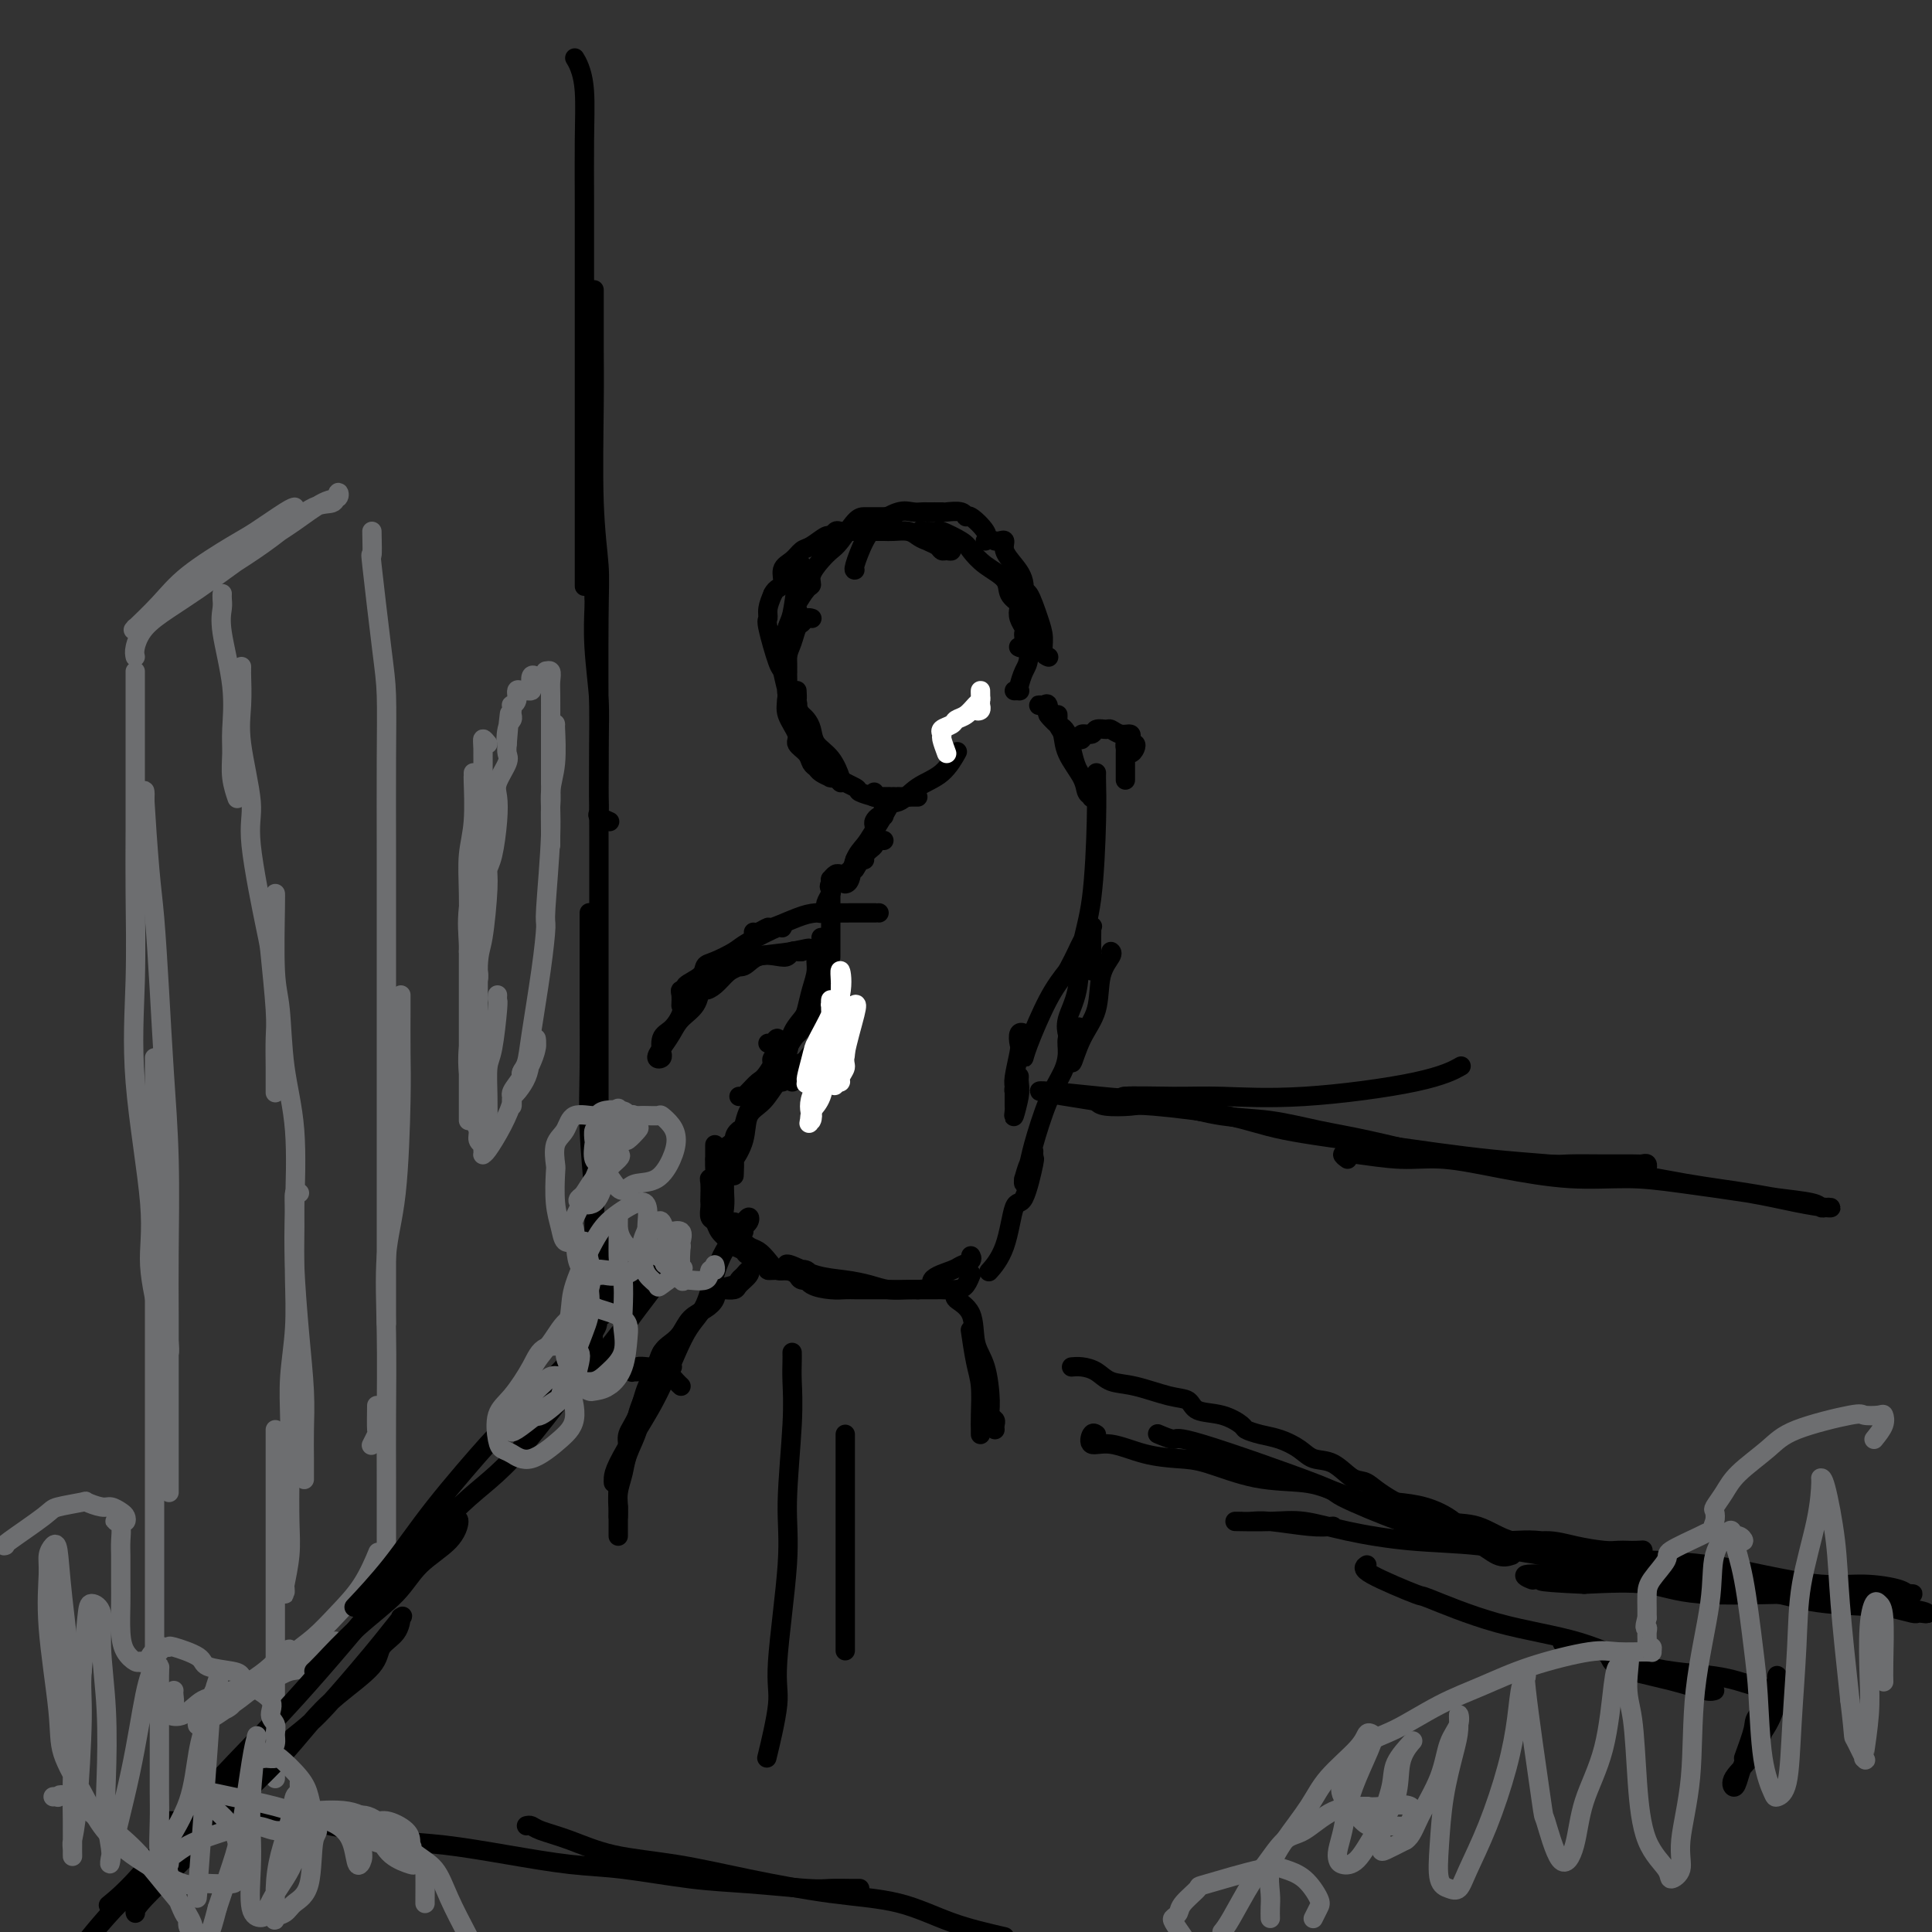 <svg viewBox='0 0 400 400' version='1.1' xmlns='http://www.w3.org/2000/svg' xmlns:xlink='http://www.w3.org/1999/xlink'><rect x="0" y="0" width="400" height="400" fill="#333333" stroke="none"/><g fill='none' stroke='#6D6E70' stroke-width='4' stroke-linecap='round' stroke-linejoin='round'><path d='M28,136c-0.112,-0.490 -0.223,-0.979 0,-2c0.223,-1.021 0.782,-2.573 2,-4c1.218,-1.427 3.096,-2.730 5,-4c1.904,-1.270 3.832,-2.509 6,-4c2.168,-1.491 4.574,-3.235 7,-5c2.426,-1.765 4.871,-3.550 7,-5c2.129,-1.450 3.942,-2.563 6,-4c2.058,-1.437 4.360,-3.198 6,-4c1.640,-0.802 2.618,-0.645 3,-1c0.382,-0.355 0.167,-1.222 0,-1c-0.167,0.222 -0.285,1.535 -1,2c-0.715,0.465 -2.028,0.083 -4,1c-1.972,0.917 -4.604,3.131 -7,5c-2.396,1.869 -4.555,3.391 -7,5c-2.445,1.609 -5.176,3.306 -8,5c-2.824,1.694 -5.741,3.386 -8,5c-2.259,1.614 -3.858,3.150 -5,4c-1.142,0.850 -1.826,1.013 -2,1c-0.174,-0.013 0.162,-0.202 0,0c-0.162,0.202 -0.822,0.797 0,0c0.822,-0.797 3.127,-2.984 5,-5c1.873,-2.016 3.315,-3.861 6,-6c2.685,-2.139 6.615,-4.573 9,-6c2.385,-1.427 3.227,-1.846 5,-3c1.773,-1.154 4.477,-3.041 6,-4c1.523,-0.959 1.864,-0.988 2,-1c0.136,-0.012 0.068,-0.006 0,0'/><path d='M28,139c-0.000,1.439 -0.000,2.879 0,3c0.000,0.121 0.001,-1.075 0,1c-0.001,2.075 -0.003,7.421 0,13c0.003,5.579 0.013,11.392 0,16c-0.013,4.608 -0.047,8.011 0,13c0.047,4.989 0.177,11.564 0,18c-0.177,6.436 -0.661,12.734 0,21c0.661,8.266 2.468,18.501 3,25c0.532,6.499 -0.211,9.261 0,13c0.211,3.739 1.377,8.455 2,11c0.623,2.545 0.703,2.919 1,4c0.297,1.081 0.811,2.868 1,3c0.189,0.132 0.054,-1.391 0,-2c-0.054,-0.609 -0.027,-0.305 0,0'/><path d='M30,169c-0.006,-1.615 -0.013,-3.231 0,-4c0.013,-0.769 0.045,-0.692 0,-1c-0.045,-0.308 -0.167,-1.000 0,2c0.167,3.000 0.623,9.691 1,14c0.377,4.309 0.675,6.234 1,10c0.325,3.766 0.675,9.371 1,15c0.325,5.629 0.623,11.281 1,17c0.377,5.719 0.833,11.504 1,18c0.167,6.496 0.045,13.704 0,19c-0.045,5.296 -0.012,8.680 0,13c0.012,4.320 0.003,9.577 0,14c-0.003,4.423 -0.001,8.012 0,11c0.001,2.988 0.000,5.375 0,7c-0.000,1.625 -0.000,2.487 0,3c0.000,0.513 0.000,0.677 0,1c-0.000,0.323 -0.000,0.807 0,1c0.000,0.193 0.000,0.097 0,0'/><path d='M32,219c0.000,0.719 0.000,1.439 0,4c0.000,2.561 0.000,6.964 0,10c0.000,3.036 0.000,4.704 0,10c0.000,5.296 0.000,14.218 0,20c0.000,5.782 0.000,8.423 0,13c0.000,4.577 -0.000,11.091 0,17c0.000,5.909 0.000,11.213 0,17c0.000,5.787 0.000,12.056 0,17c0.000,4.944 0.000,8.562 0,12c0.000,3.438 0.000,6.697 0,8c0.000,1.303 0.000,0.652 0,0'/><path d='M36,350c-0.032,0.190 -0.063,0.380 0,1c0.063,0.620 0.221,1.672 0,2c-0.221,0.328 -0.822,-0.066 -1,0c-0.178,0.066 0.067,0.593 0,1c-0.067,0.407 -0.446,0.694 0,1c0.446,0.306 1.716,0.632 3,0c1.284,-0.632 2.584,-2.222 4,-3c1.416,-0.778 2.950,-0.742 4,-1c1.050,-0.258 1.616,-0.808 2,-1c0.384,-0.192 0.587,-0.024 1,0c0.413,0.024 1.036,-0.095 1,0c-0.036,0.095 -0.730,0.404 -2,1c-1.270,0.596 -3.115,1.480 -4,2c-0.885,0.520 -0.809,0.675 -1,1c-0.191,0.325 -0.648,0.819 -1,1c-0.352,0.181 -0.598,0.047 -1,0c-0.402,-0.047 -0.960,-0.008 -1,0c-0.040,0.008 0.438,-0.017 1,0c0.562,0.017 1.209,0.075 3,-1c1.791,-1.075 4.727,-3.284 6,-4c1.273,-0.716 0.882,0.062 1,0c0.118,-0.062 0.743,-0.965 1,-1c0.257,-0.035 0.146,0.798 0,1c-0.146,0.202 -0.327,-0.228 -1,0c-0.673,0.228 -1.836,1.114 -3,2'/><path d='M48,352c-0.169,0.437 0.408,0.529 0,1c-0.408,0.471 -1.802,1.321 -2,1c-0.198,-0.321 0.800,-1.812 2,-3c1.200,-1.188 2.602,-2.072 4,-3c1.398,-0.928 2.791,-1.902 4,-3c1.209,-1.098 2.234,-2.322 3,-3c0.766,-0.678 1.271,-0.811 1,0c-0.271,0.811 -1.320,2.565 -3,4c-1.680,1.435 -3.991,2.553 -6,4c-2.009,1.447 -3.717,3.225 -5,4c-1.283,0.775 -2.141,0.546 -3,1c-0.859,0.454 -1.718,1.590 -2,2c-0.282,0.410 0.013,0.092 0,0c-0.013,-0.092 -0.335,0.041 0,0c0.335,-0.041 1.327,-0.256 4,-2c2.673,-1.744 7.028,-5.017 8,-6c0.972,-0.983 -1.437,0.326 1,-1c2.437,-1.326 9.720,-5.285 13,-7c3.280,-1.715 2.556,-1.186 2,-1c-0.556,0.186 -0.943,0.029 -2,1c-1.057,0.971 -2.785,3.069 -4,4c-1.215,0.931 -1.919,0.695 -3,1c-1.081,0.305 -2.541,1.153 -4,2'/><path d='M56,348c-2.167,1.338 -2.085,1.183 -1,0c1.085,-1.183 3.174,-3.393 5,-5c1.826,-1.607 3.390,-2.610 5,-4c1.610,-1.390 3.267,-3.166 5,-5c1.733,-1.834 3.544,-3.724 5,-6c1.456,-2.276 2.559,-4.936 3,-6c0.441,-1.064 0.221,-0.532 0,0'/><path d='M77,110c0.053,2.341 0.105,4.682 0,5c-0.105,0.318 -0.368,-1.387 0,2c0.368,3.387 1.367,11.867 2,17c0.633,5.133 0.902,6.920 1,10c0.098,3.080 0.026,7.452 0,13c-0.026,5.548 -0.007,12.272 0,20c0.007,7.728 0.002,16.459 0,25c-0.002,8.541 -0.001,16.891 0,23c0.001,6.109 0.000,9.977 0,15c-0.000,5.023 -0.000,11.202 0,16c0.000,4.798 0.000,8.214 0,11c-0.000,2.786 -0.000,4.942 0,6c0.000,1.058 0.000,1.016 0,1c-0.000,-0.016 -0.000,-0.008 0,0'/><path d='M83,206c-0.001,0.424 -0.002,0.847 0,1c0.002,0.153 0.007,0.034 0,2c-0.007,1.966 -0.026,6.015 0,9c0.026,2.985 0.098,4.905 0,10c-0.098,5.095 -0.366,13.364 -1,19c-0.634,5.636 -1.634,8.640 -2,13c-0.366,4.360 -0.098,10.078 0,16c0.098,5.922 0.026,12.050 0,17c-0.026,4.950 -0.007,8.724 0,13c0.007,4.276 0.002,9.055 0,12c-0.002,2.945 -0.001,4.058 0,5c0.001,0.942 0.000,1.715 0,2c-0.000,0.285 -0.000,0.081 0,0c0.000,-0.081 0.000,-0.041 0,0'/><path d='M78,291c-0.030,2.060 -0.060,4.119 0,5c0.060,0.881 0.208,0.583 0,1c-0.208,0.417 -0.774,1.548 -1,2c-0.226,0.452 -0.113,0.226 0,0'/><path d='M46,123c0.004,-0.074 0.009,-0.148 0,0c-0.009,0.148 -0.031,0.517 0,1c0.031,0.483 0.114,1.079 0,2c-0.114,0.921 -0.424,2.167 0,5c0.424,2.833 1.581,7.254 2,11c0.419,3.746 0.098,6.818 0,9c-0.098,2.182 0.026,3.474 0,5c-0.026,1.526 -0.203,3.285 0,5c0.203,1.715 0.785,3.385 1,4c0.215,0.615 0.061,0.176 0,0c-0.061,-0.176 -0.031,-0.088 0,0'/><path d='M50,138c0.005,0.450 0.010,0.900 0,1c-0.010,0.100 -0.034,-0.149 0,1c0.034,1.149 0.125,3.696 0,6c-0.125,2.304 -0.465,4.366 0,8c0.465,3.634 1.736,8.839 2,12c0.264,3.161 -0.479,4.279 0,9c0.479,4.721 2.181,13.046 3,17c0.819,3.954 0.755,3.537 1,6c0.245,2.463 0.798,7.807 1,11c0.202,3.193 0.054,4.236 0,6c-0.054,1.764 -0.015,4.249 0,6c0.015,1.751 0.004,2.768 0,3c-0.004,0.232 -0.001,-0.322 0,0c0.001,0.322 0.000,1.521 0,2c-0.000,0.479 -0.000,0.240 0,0'/><path d='M57,185c-0.007,0.010 -0.014,0.021 0,0c0.014,-0.021 0.050,-0.073 0,3c-0.050,3.073 -0.185,9.270 0,13c0.185,3.730 0.690,4.994 1,8c0.310,3.006 0.426,7.755 1,12c0.574,4.245 1.608,7.988 2,13c0.392,5.012 0.144,11.294 0,16c-0.144,4.706 -0.182,7.836 0,12c0.182,4.164 0.585,9.362 1,14c0.415,4.638 0.843,8.717 1,12c0.157,3.283 0.042,5.768 0,8c-0.042,2.232 -0.011,4.209 0,6c0.011,1.791 0.003,3.397 0,4c-0.003,0.603 -0.001,0.203 0,0c0.001,-0.203 0.000,-0.209 0,0c-0.000,0.209 -0.000,0.633 0,0c0.000,-0.633 0.000,-2.324 0,-3c-0.000,-0.676 -0.000,-0.338 0,0'/><path d='M62,247c-0.422,-0.319 -0.844,-0.638 -1,0c-0.156,0.638 -0.046,2.233 0,4c0.046,1.767 0.026,3.706 0,6c-0.026,2.294 -0.060,4.941 0,8c0.060,3.059 0.212,6.529 0,10c-0.212,3.471 -0.788,6.943 -1,10c-0.212,3.057 -0.061,5.699 0,9c0.061,3.301 0.030,7.261 0,11c-0.030,3.739 -0.061,7.255 0,10c0.061,2.745 0.212,4.718 0,7c-0.212,2.282 -0.789,4.874 -1,6c-0.211,1.126 -0.057,0.786 0,1c0.057,0.214 0.015,0.981 0,1c-0.015,0.019 -0.004,-0.709 0,-1c0.004,-0.291 0.002,-0.146 0,0'/><path d='M57,296c0.000,0.338 0.000,0.676 0,1c0.000,0.324 0.000,0.635 0,2c0.000,1.365 -0.000,3.785 0,7c0.000,3.215 -0.000,7.223 0,12c0.000,4.777 0.000,10.321 0,15c-0.000,4.679 0.000,8.494 0,13c0.000,4.506 0.000,9.703 0,13c0.000,3.297 0.000,4.695 0,6c-0.000,1.305 0.000,2.516 0,3c0.000,0.484 0.000,0.242 0,0'/><path d='M101,154c-0.424,-0.517 -0.847,-1.035 -1,-1c-0.153,0.035 -0.034,0.621 0,2c0.034,1.379 -0.015,3.549 0,6c0.015,2.451 0.095,5.182 0,8c-0.095,2.818 -0.365,5.722 -1,9c-0.635,3.278 -1.634,6.930 -2,10c-0.366,3.070 -0.099,5.557 0,7c0.099,1.443 0.028,1.841 0,2c-0.028,0.159 -0.014,0.080 0,0'/><path d='M98,160c0.008,0.508 0.016,1.015 0,1c-0.016,-0.015 -0.057,-0.554 0,1c0.057,1.554 0.211,5.201 0,8c-0.211,2.799 -0.789,4.751 -1,7c-0.211,2.249 -0.057,4.796 0,8c0.057,3.204 0.015,7.066 0,10c-0.015,2.934 -0.004,4.939 0,7c0.004,2.061 0.001,4.177 0,7c-0.001,2.823 -0.000,6.354 0,9c0.000,2.646 0.000,4.407 0,6c-0.000,1.593 -0.000,3.019 0,4c0.000,0.981 0.000,1.517 0,2c-0.000,0.483 -0.000,0.913 0,1c0.000,0.087 0.000,-0.169 0,0c-0.000,0.169 -0.000,0.763 0,1c0.000,0.237 0.000,0.119 0,0'/><path d='M97,222c-0.121,-1.317 -0.243,-2.634 0,-5c0.243,-2.366 0.850,-5.781 1,-8c0.150,-2.219 -0.156,-3.243 0,-4c0.156,-0.757 0.774,-1.249 1,-2c0.226,-0.751 0.061,-1.761 0,-2c-0.061,-0.239 -0.016,0.295 0,0c0.016,-0.295 0.004,-1.418 0,-1c-0.004,0.418 -0.001,2.377 0,4c0.001,1.623 0.000,2.911 0,5c-0.000,2.089 -0.000,4.978 0,7c0.000,2.022 -0.000,3.176 0,4c0.000,0.824 0.000,1.317 0,2c-0.000,0.683 -0.001,1.557 0,2c0.001,0.443 0.003,0.456 0,0c-0.003,-0.456 -0.011,-1.382 0,-3c0.011,-1.618 0.041,-3.928 0,-8c-0.041,-4.072 -0.152,-9.906 0,-13c0.152,-3.094 0.566,-3.450 1,-6c0.434,-2.550 0.887,-7.295 1,-10c0.113,-2.705 -0.115,-3.370 0,-4c0.115,-0.630 0.574,-1.226 1,-3c0.426,-1.774 0.818,-4.726 1,-7c0.182,-2.274 0.154,-3.869 0,-5c-0.154,-1.131 -0.433,-1.798 0,-3c0.433,-1.202 1.578,-2.939 2,-4c0.422,-1.061 0.121,-1.446 0,-2c-0.121,-0.554 -0.060,-1.277 0,-2'/><path d='M105,154c0.944,-11.250 0.306,-4.376 0,-2c-0.306,2.376 -0.278,0.255 0,-1c0.278,-1.255 0.805,-1.642 1,-2c0.195,-0.358 0.056,-0.686 0,-1c-0.056,-0.314 -0.030,-0.613 0,-1c0.030,-0.387 0.064,-0.860 0,-1c-0.064,-0.140 -0.225,0.053 0,0c0.225,-0.053 0.834,-0.354 1,-1c0.166,-0.646 -0.113,-1.639 0,-2c0.113,-0.361 0.618,-0.090 1,0c0.382,0.090 0.641,-0.001 1,0c0.359,0.001 0.817,0.092 1,0c0.183,-0.092 0.092,-0.368 0,-1c-0.092,-0.632 -0.183,-1.619 0,-2c0.183,-0.381 0.641,-0.156 1,0c0.359,0.156 0.618,0.244 1,0c0.382,-0.244 0.887,-0.819 1,-1c0.113,-0.181 -0.166,0.032 0,0c0.166,-0.032 0.776,-0.310 1,0c0.224,0.310 0.060,1.207 0,2c-0.060,0.793 -0.016,1.481 0,3c0.016,1.519 0.004,3.871 0,6c-0.004,2.129 -0.001,4.037 0,6c0.001,1.963 0.001,3.982 0,6'/><path d='M114,162c0.155,4.399 0.041,3.896 0,5c-0.041,1.104 -0.011,3.816 0,5c0.011,1.184 0.003,0.839 0,1c-0.003,0.161 -0.001,0.827 0,1c0.001,0.173 0.000,-0.146 0,0c-0.000,0.146 -0.000,0.756 0,1c0.000,0.244 0.000,0.122 0,0'/><path d='M115,150c-0.033,-0.230 -0.065,-0.460 0,1c0.065,1.460 0.228,4.610 0,7c-0.228,2.390 -0.848,4.022 -1,6c-0.152,1.978 0.163,4.303 0,9c-0.163,4.697 -0.803,11.766 -1,15c-0.197,3.234 0.049,2.635 0,4c-0.049,1.365 -0.391,4.695 -1,9c-0.609,4.305 -1.484,9.584 -2,13c-0.516,3.416 -0.675,4.967 -1,6c-0.325,1.033 -0.818,1.547 -1,2c-0.182,0.453 -0.052,0.844 0,1c0.052,0.156 0.026,0.078 0,0'/><path d='M103,206c-0.022,0.417 -0.044,0.834 0,1c0.044,0.166 0.155,0.083 0,2c-0.155,1.917 -0.578,5.836 -1,8c-0.422,2.164 -0.845,2.574 -1,4c-0.155,1.426 -0.041,3.870 0,6c0.041,2.130 0.011,3.948 0,5c-0.011,1.052 -0.003,1.340 0,2c0.003,0.660 0.001,1.692 0,2c-0.001,0.308 -0.000,-0.109 0,0c0.000,0.109 0.000,0.746 0,1c-0.000,0.254 -0.000,0.127 0,0'/><path d='M98,213c-0.000,0.510 -0.000,1.020 0,1c0.000,-0.020 0.000,-0.569 0,0c-0.000,0.569 -0.001,2.256 0,4c0.001,1.744 0.004,3.545 0,5c-0.004,1.455 -0.016,2.564 0,4c0.016,1.436 0.061,3.198 0,4c-0.061,0.802 -0.226,0.645 0,1c0.226,0.355 0.845,1.222 1,2c0.155,0.778 -0.155,1.466 0,2c0.155,0.534 0.773,0.914 1,1c0.227,0.086 0.062,-0.120 0,0c-0.062,0.120 -0.022,0.568 0,1c0.022,0.432 0.024,0.848 0,1c-0.024,0.152 -0.075,0.040 0,0c0.075,-0.040 0.277,-0.007 1,-1c0.723,-0.993 1.968,-3.010 3,-5c1.032,-1.990 1.850,-3.951 2,-5c0.150,-1.049 -0.369,-1.186 0,-2c0.369,-0.814 1.627,-2.306 2,-3c0.373,-0.694 -0.138,-0.591 0,-1c0.138,-0.409 0.927,-1.330 1,-1c0.073,0.330 -0.569,1.912 -1,3c-0.431,1.088 -0.652,1.683 -1,2c-0.348,0.317 -0.825,0.354 -1,1c-0.175,0.646 -0.050,1.899 0,2c0.050,0.101 0.025,-0.949 0,-2'/><path d='M106,227c0.326,0.010 2.141,-1.965 3,-4c0.859,-2.035 0.762,-4.132 1,-5c0.238,-0.868 0.810,-0.509 1,-1c0.190,-0.491 -0.000,-1.833 0,-2c0.000,-0.167 0.192,0.840 0,2c-0.192,1.160 -0.769,2.474 -1,3c-0.231,0.526 -0.115,0.263 0,0'/></g>
<g fill='none' stroke='#000000' stroke-width='4' stroke-linecap='round' stroke-linejoin='round'><path d='M204,112c0.311,-0.497 0.622,-0.995 0,-2c-0.622,-1.005 -2.178,-2.518 -3,-3c-0.822,-0.482 -0.910,0.067 -1,0c-0.090,-0.067 -0.180,-0.750 -1,-1c-0.820,-0.250 -2.369,-0.066 -3,0c-0.631,0.066 -0.345,0.016 -1,0c-0.655,-0.016 -2.253,0.003 -3,0c-0.747,-0.003 -0.644,-0.027 -1,0c-0.356,0.027 -1.173,0.105 -2,0c-0.827,-0.105 -1.665,-0.392 -3,0c-1.335,0.392 -3.167,1.464 -4,2c-0.833,0.536 -0.668,0.536 -1,1c-0.332,0.464 -1.161,1.392 -2,3c-0.839,1.608 -1.687,3.894 -2,5c-0.313,1.106 -0.089,1.030 0,1c0.089,-0.030 0.045,-0.015 0,0'/><path d='M185,107c-0.669,-0.000 -1.338,-0.001 -2,0c-0.662,0.001 -1.318,0.003 -2,0c-0.682,-0.003 -1.389,-0.010 -2,0c-0.611,0.010 -1.124,0.036 -2,1c-0.876,0.964 -2.115,2.864 -3,4c-0.885,1.136 -1.416,1.507 -2,2c-0.584,0.493 -1.222,1.110 -2,2c-0.778,0.890 -1.698,2.055 -2,3c-0.302,0.945 0.012,1.671 0,2c-0.012,0.329 -0.351,0.261 -1,1c-0.649,0.739 -1.610,2.283 -2,3c-0.390,0.717 -0.210,0.605 0,1c0.210,0.395 0.448,1.296 0,2c-0.448,0.704 -1.584,1.212 -2,2c-0.416,0.788 -0.111,1.856 0,3c0.111,1.144 0.029,2.366 0,3c-0.029,0.634 -0.004,0.681 0,2c0.004,1.319 -0.013,3.909 0,5c0.013,1.091 0.055,0.684 0,1c-0.055,0.316 -0.207,1.354 0,2c0.207,0.646 0.773,0.899 1,1c0.227,0.101 0.113,0.051 0,0'/><path d='M168,128c0.089,0.027 0.179,0.055 0,0c-0.179,-0.055 -0.626,-0.192 -1,0c-0.374,0.192 -0.675,0.714 -1,1c-0.325,0.286 -0.676,0.337 -1,1c-0.324,0.663 -0.623,1.939 -1,3c-0.377,1.061 -0.832,1.908 -1,3c-0.168,1.092 -0.047,2.430 0,3c0.047,0.570 0.021,0.373 0,0c-0.021,-0.373 -0.036,-0.921 0,0c0.036,0.921 0.121,3.310 0,5c-0.121,1.690 -0.450,2.680 0,4c0.450,1.320 1.679,2.970 2,4c0.321,1.030 -0.266,1.442 0,2c0.266,0.558 1.385,1.264 2,2c0.615,0.736 0.725,1.504 1,2c0.275,0.496 0.714,0.722 1,1c0.286,0.278 0.419,0.609 1,1c0.581,0.391 1.609,0.841 2,1c0.391,0.159 0.144,0.028 0,0c-0.144,-0.028 -0.187,0.046 0,0c0.187,-0.046 0.604,-0.214 1,0c0.396,0.214 0.772,0.808 1,1c0.228,0.192 0.307,-0.018 0,-1c-0.307,-0.982 -0.999,-2.735 -2,-4c-1.001,-1.265 -2.310,-2.041 -3,-3c-0.690,-0.959 -0.762,-2.103 -1,-3c-0.238,-0.897 -0.641,-1.549 -1,-2c-0.359,-0.451 -0.674,-0.700 -1,-1c-0.326,-0.300 -0.663,-0.650 -1,-1'/><path d='M165,147c-1.083,-2.341 -0.290,-1.194 0,-1c0.290,0.194 0.076,-0.566 0,-1c-0.076,-0.434 -0.013,-0.541 0,-1c0.013,-0.459 -0.023,-1.268 0,-1c0.023,0.268 0.104,1.613 0,2c-0.104,0.387 -0.393,-0.185 0,1c0.393,1.185 1.469,4.128 2,6c0.531,1.872 0.518,2.672 1,3c0.482,0.328 1.461,0.183 2,1c0.539,0.817 0.639,2.597 2,4c1.361,1.403 3.983,2.428 5,3c1.017,0.572 0.431,0.689 1,1c0.569,0.311 2.294,0.815 3,1c0.706,0.185 0.392,0.049 1,0c0.608,-0.049 2.137,-0.013 3,0c0.863,0.013 1.060,0.004 1,0c-0.060,-0.004 -0.377,-0.001 0,0c0.377,0.001 1.447,0.000 2,0c0.553,-0.000 0.590,-0.000 1,0c0.410,0.000 1.192,0.000 1,0c-0.192,-0.000 -1.359,-0.000 -2,0c-0.641,0.000 -0.754,0.000 -1,0c-0.246,-0.000 -0.623,-0.000 -1,0'/><path d='M186,165c1.974,0.710 -0.091,-0.015 -1,0c-0.909,0.015 -0.662,0.771 -1,1c-0.338,0.229 -1.260,-0.069 -1,0c0.260,0.069 1.702,0.506 3,0c1.298,-0.506 2.453,-1.953 4,-3c1.547,-1.047 3.487,-1.693 5,-3c1.513,-1.307 2.600,-3.275 3,-4c0.400,-0.725 0.114,-0.207 0,0c-0.114,0.207 -0.057,0.104 0,0'/><path d='M206,112c0.298,0.042 0.596,0.085 1,0c0.404,-0.085 0.915,-0.296 1,0c0.085,0.296 -0.257,1.100 0,2c0.257,0.900 1.112,1.895 2,3c0.888,1.105 1.807,2.319 2,4c0.193,1.681 -0.342,3.827 0,5c0.342,1.173 1.559,1.372 2,2c0.441,0.628 0.104,1.685 0,2c-0.104,0.315 0.024,-0.111 0,0c-0.024,0.111 -0.199,0.761 0,1c0.199,0.239 0.771,0.068 1,0c0.229,-0.068 0.114,-0.034 0,0'/><path d='M212,122c-0.061,0.548 -0.123,1.096 0,1c0.123,-0.096 0.429,-0.835 1,0c0.571,0.835 1.407,3.243 2,5c0.593,1.757 0.942,2.863 1,4c0.058,1.137 -0.177,2.306 0,3c0.177,0.694 0.765,0.913 1,1c0.235,0.087 0.118,0.044 0,0'/><path d='M183,174c-0.306,0.027 -0.611,0.053 -1,0c-0.389,-0.053 -0.861,-0.186 -1,0c-0.139,0.186 0.054,0.691 0,1c-0.054,0.309 -0.354,0.423 -1,1c-0.646,0.577 -1.637,1.619 -2,2c-0.363,0.381 -0.098,0.103 0,0c0.098,-0.103 0.028,-0.029 0,0c-0.028,0.029 -0.014,0.015 0,0'/><path d='M179,178c-0.346,-0.067 -0.692,-0.134 -1,0c-0.308,0.134 -0.579,0.469 -1,1c-0.421,0.531 -0.993,1.259 -2,2c-1.007,0.741 -2.451,1.494 -3,2c-0.549,0.506 -0.203,0.766 0,1c0.203,0.234 0.264,0.441 0,1c-0.264,0.559 -0.854,1.469 -1,2c-0.146,0.531 0.153,0.681 0,1c-0.153,0.319 -0.758,0.805 -1,1c-0.242,0.195 -0.121,0.097 0,0'/><path d='M177,178c0.000,0.000 0.100,0.100 0.1,0.1'/><path d='M177,180c1.156,-1.942 2.313,-3.883 3,-5c0.687,-1.117 0.906,-1.409 1,-2c0.094,-0.591 0.064,-1.482 0,-2c-0.064,-0.518 -0.162,-0.662 0,-1c0.162,-0.338 0.583,-0.870 1,-1c0.417,-0.130 0.829,0.141 1,0c0.171,-0.141 0.101,-0.693 0,-1c-0.101,-0.307 -0.233,-0.367 0,-1c0.233,-0.633 0.831,-1.838 1,-2c0.169,-0.162 -0.091,0.721 0,1c0.091,0.279 0.533,-0.044 0,1c-0.533,1.044 -2.042,3.457 -3,5c-0.958,1.543 -1.367,2.217 -2,3c-0.633,0.783 -1.490,1.674 -2,3c-0.510,1.326 -0.673,3.087 -1,4c-0.327,0.913 -0.819,0.976 -1,1c-0.181,0.024 -0.052,0.007 0,0c0.052,-0.007 0.026,-0.003 0,0'/><path d='M175,181c-0.340,0.032 -0.679,0.063 -1,0c-0.321,-0.063 -0.622,-0.221 -1,0c-0.378,0.221 -0.833,0.820 -1,1c-0.167,0.180 -0.045,-0.061 0,0c0.045,0.061 0.012,0.424 0,1c-0.012,0.576 -0.003,1.367 0,2c0.003,0.633 0.001,1.110 0,2c-0.001,0.890 -0.000,2.193 0,3c0.000,0.807 0.000,1.116 0,2c-0.000,0.884 -0.000,2.342 0,3c0.000,0.658 0.000,0.517 0,1c-0.000,0.483 -0.000,1.592 0,2c0.000,0.408 0.000,0.117 0,0c-0.000,-0.117 -0.000,-0.058 0,0'/><path d='M170,195c0.002,0.148 0.005,0.297 0,0c-0.005,-0.297 -0.016,-1.038 0,-1c0.016,0.038 0.061,0.857 0,1c-0.061,0.143 -0.227,-0.389 0,1c0.227,1.389 0.845,4.700 1,7c0.155,2.300 -0.155,3.590 0,5c0.155,1.410 0.774,2.941 1,4c0.226,1.059 0.061,1.646 0,2c-0.061,0.354 -0.016,0.473 0,1c0.016,0.527 0.004,1.461 0,2c-0.004,0.539 -0.001,0.684 0,1c0.001,0.316 0.000,0.805 0,1c-0.000,0.195 -0.000,0.098 0,0'/><path d='M172,222c0.013,-0.453 0.025,-0.907 0,-1c-0.025,-0.093 -0.089,0.173 0,0c0.089,-0.173 0.329,-0.786 0,-1c-0.329,-0.214 -1.227,-0.029 -2,0c-0.773,0.029 -1.423,-0.097 -2,0c-0.577,0.097 -1.083,0.418 -2,1c-0.917,0.582 -2.247,1.426 -3,2c-0.753,0.574 -0.929,0.878 -1,1c-0.071,0.122 -0.035,0.061 0,0'/><path d='M163,222c0.389,-0.428 0.778,-0.857 1,-1c0.222,-0.143 0.275,-0.001 0,0c-0.275,0.001 -0.880,-0.140 -1,0c-0.120,0.140 0.243,0.560 0,1c-0.243,0.440 -1.092,0.901 -2,2c-0.908,1.099 -1.875,2.838 -3,4c-1.125,1.162 -2.406,1.748 -3,3c-0.594,1.252 -0.499,3.170 -1,5c-0.501,1.830 -1.598,3.573 -2,4c-0.402,0.427 -0.108,-0.462 0,0c0.108,0.462 0.031,2.275 0,3c-0.031,0.725 -0.015,0.363 0,0'/><path d='M153,234c-0.483,0.438 -0.967,0.876 -1,2c-0.033,1.124 0.383,2.933 0,4c-0.383,1.067 -1.566,1.390 -2,2c-0.434,0.610 -0.118,1.506 0,2c0.118,0.494 0.039,0.587 0,1c-0.039,0.413 -0.039,1.146 0,2c0.039,0.854 0.118,1.828 0,3c-0.118,1.172 -0.432,2.541 0,3c0.432,0.459 1.610,0.006 2,0c0.390,-0.006 -0.009,0.435 0,1c0.009,0.565 0.425,1.255 1,2c0.575,0.745 1.308,1.544 2,2c0.692,0.456 1.341,0.570 2,1c0.659,0.430 1.327,1.177 2,2c0.673,0.823 1.351,1.723 2,2c0.649,0.277 1.271,-0.069 2,0c0.729,0.069 1.567,0.555 2,1c0.433,0.445 0.463,0.851 1,1c0.537,0.149 1.582,0.043 2,0c0.418,-0.043 0.209,-0.021 0,0'/><path d='M168,265c-0.180,-0.838 -0.360,-1.676 -1,-2c-0.640,-0.324 -1.741,-0.133 -2,0c-0.259,0.133 0.323,0.207 0,0c-0.323,-0.207 -1.553,-0.694 -2,-1c-0.447,-0.306 -0.112,-0.432 1,0c1.112,0.432 3.001,1.422 5,2c1.999,0.578 4.108,0.743 6,1c1.892,0.257 3.565,0.605 5,1c1.435,0.395 2.630,0.838 4,1c1.370,0.162 2.915,0.043 4,0c1.085,-0.043 1.712,-0.011 2,0c0.288,0.011 0.238,0.001 1,0c0.762,-0.001 2.338,0.006 3,0c0.662,-0.006 0.412,-0.027 1,0c0.588,0.027 2.013,0.100 3,0c0.987,-0.100 1.535,-0.373 2,-1c0.465,-0.627 0.847,-1.608 1,-2c0.153,-0.392 0.076,-0.196 0,0'/><path d='M205,263c0.078,-0.087 0.156,-0.174 0,0c-0.156,0.174 -0.546,0.610 0,0c0.546,-0.610 2.027,-2.264 3,-5c0.973,-2.736 1.438,-6.554 2,-8c0.562,-1.446 1.223,-0.522 2,-2c0.777,-1.478 1.672,-5.360 2,-7c0.328,-1.640 0.089,-1.038 0,-1c-0.089,0.038 -0.026,-0.486 0,-1c0.026,-0.514 0.017,-1.016 0,-1c-0.017,0.016 -0.043,0.549 0,1c0.043,0.451 0.155,0.818 0,1c-0.155,0.182 -0.578,0.177 -1,1c-0.422,0.823 -0.842,2.474 -1,3c-0.158,0.526 -0.055,-0.073 0,0c0.055,0.073 0.062,0.818 0,1c-0.062,0.182 -0.192,-0.198 0,-1c0.192,-0.802 0.707,-2.028 1,-3c0.293,-0.972 0.365,-1.692 1,-4c0.635,-2.308 1.834,-6.203 3,-9c1.166,-2.797 2.299,-4.495 3,-6c0.701,-1.505 0.972,-2.816 1,-4c0.028,-1.184 -0.185,-2.242 0,-3c0.185,-0.758 0.767,-1.217 1,-1c0.233,0.217 0.116,1.108 0,2'/><path d='M222,216c2.625,-7.056 0.686,-1.196 0,1c-0.686,2.196 -0.119,0.727 0,1c0.119,0.273 -0.209,2.287 0,2c0.209,-0.287 0.956,-2.876 2,-5c1.044,-2.124 2.385,-3.785 3,-6c0.615,-2.215 0.505,-4.986 1,-7c0.495,-2.014 1.595,-3.273 2,-4c0.405,-0.727 0.116,-0.922 0,-1c-0.116,-0.078 -0.058,-0.039 0,0'/><path d='M227,160c-0.015,0.360 -0.030,0.720 0,2c0.030,1.280 0.106,3.479 0,8c-0.106,4.521 -0.392,11.362 -1,16c-0.608,4.638 -1.536,7.071 -2,10c-0.464,2.929 -0.465,6.352 -1,9c-0.535,2.648 -1.606,4.521 -2,6c-0.394,1.479 -0.113,2.566 0,3c0.113,0.434 0.056,0.217 0,0'/><path d='M182,189c-0.502,0.000 -1.004,0.000 -1,0c0.004,-0.000 0.514,-0.000 0,0c-0.514,0.000 -2.053,0.002 -3,0c-0.947,-0.002 -1.302,-0.007 -2,0c-0.698,0.007 -1.741,0.025 -3,0c-1.259,-0.025 -2.736,-0.094 -4,0c-1.264,0.094 -2.314,0.351 -4,1c-1.686,0.649 -4.007,1.691 -5,2c-0.993,0.309 -0.658,-0.113 -1,0c-0.342,0.113 -1.361,0.761 -2,1c-0.639,0.239 -0.897,0.068 -1,0c-0.103,-0.068 -0.052,-0.034 0,0'/><path d='M162,192c-0.052,0.079 -0.104,0.158 0,0c0.104,-0.158 0.364,-0.552 -1,0c-1.364,0.552 -4.352,2.048 -6,3c-1.648,0.952 -1.956,1.358 -3,2c-1.044,0.642 -2.825,1.521 -4,2c-1.175,0.479 -1.744,0.559 -2,1c-0.256,0.441 -0.198,1.244 -1,2c-0.802,0.756 -2.464,1.464 -3,2c-0.536,0.536 0.052,0.901 0,1c-0.052,0.099 -0.746,-0.066 -1,0c-0.254,0.066 -0.068,0.364 0,1c0.068,0.636 0.020,1.610 0,2c-0.020,0.390 -0.010,0.195 0,0'/><path d='M145,205c-0.215,-0.157 -0.429,-0.314 -1,0c-0.571,0.314 -1.498,1.101 -2,2c-0.502,0.899 -0.579,1.912 -1,3c-0.421,1.088 -1.185,2.252 -2,3c-0.815,0.748 -1.681,1.079 -2,2c-0.319,0.921 -0.090,2.430 0,3c0.090,0.570 0.040,0.200 0,0c-0.040,-0.200 -0.071,-0.230 0,0c0.071,0.230 0.244,0.722 0,1c-0.244,0.278 -0.906,0.343 -1,0c-0.094,-0.343 0.381,-1.094 1,-2c0.619,-0.906 1.384,-1.965 2,-3c0.616,-1.035 1.085,-2.045 2,-3c0.915,-0.955 2.276,-1.856 3,-3c0.724,-1.144 0.810,-2.530 1,-3c0.190,-0.470 0.484,-0.025 1,0c0.516,0.025 1.254,-0.369 2,-1c0.746,-0.631 1.500,-1.497 2,-2c0.500,-0.503 0.746,-0.643 1,-1c0.254,-0.357 0.516,-0.932 1,-1c0.484,-0.068 1.190,0.370 2,0c0.810,-0.370 1.722,-1.549 3,-2c1.278,-0.451 2.920,-0.173 4,0c1.080,0.173 1.599,0.242 2,0c0.401,-0.242 0.685,-0.796 1,-1c0.315,-0.204 0.661,-0.058 1,0c0.339,0.058 0.669,0.029 1,0'/><path d='M166,197c3.171,-1.273 0.597,-0.457 -2,0c-2.597,0.457 -5.218,0.553 -7,1c-1.782,0.447 -2.725,1.243 -4,2c-1.275,0.757 -2.882,1.473 -4,2c-1.118,0.527 -1.748,0.865 -2,1c-0.252,0.135 -0.126,0.068 0,0'/><path d='M175,209c0.336,-0.083 0.672,-0.165 0,-1c-0.672,-0.835 -2.353,-2.422 -3,-3c-0.647,-0.578 -0.260,-0.146 0,0c0.260,0.146 0.392,0.007 0,0c-0.392,-0.007 -1.308,0.116 -2,1c-0.692,0.884 -1.160,2.527 -2,4c-0.840,1.473 -2.053,2.777 -3,4c-0.947,1.223 -1.627,2.366 -2,3c-0.373,0.634 -0.440,0.757 -1,1c-0.560,0.243 -1.612,0.604 -2,1c-0.388,0.396 -0.111,0.827 0,1c0.111,0.173 0.055,0.086 0,0'/><path d='M169,205c0.374,0.054 0.748,0.107 1,0c0.252,-0.107 0.384,-0.376 0,0c-0.384,0.376 -1.282,1.395 -2,3c-0.718,1.605 -1.257,3.796 -2,5c-0.743,1.204 -1.692,1.423 -3,3c-1.308,1.577 -2.976,4.514 -4,6c-1.024,1.486 -1.402,1.523 -2,2c-0.598,0.477 -1.414,1.396 -2,2c-0.586,0.604 -0.940,0.894 -1,1c-0.060,0.106 0.176,0.029 0,0c-0.176,-0.029 -0.765,-0.008 -1,0c-0.235,0.008 -0.118,0.004 0,0'/><path d='M159,216c0.322,0.171 0.645,0.342 1,0c0.355,-0.342 0.744,-1.197 1,-1c0.256,0.197 0.381,1.446 0,3c-0.381,1.554 -1.267,3.413 -2,5c-0.733,1.587 -1.313,2.902 -2,4c-0.687,1.098 -1.480,1.981 -2,3c-0.520,1.019 -0.765,2.176 -1,3c-0.235,0.824 -0.458,1.317 -1,2c-0.542,0.683 -1.403,1.556 -2,2c-0.597,0.444 -0.931,0.459 -1,1c-0.069,0.541 0.126,1.609 0,2c-0.126,0.391 -0.572,0.105 -1,0c-0.428,-0.105 -0.836,-0.030 -1,0c-0.164,0.030 -0.082,0.015 0,0'/><path d='M148,237c0.001,0.184 0.001,0.369 0,1c-0.001,0.631 -0.004,1.710 0,2c0.004,0.290 0.015,-0.209 0,0c-0.015,0.209 -0.057,1.124 0,2c0.057,0.876 0.211,1.712 0,2c-0.211,0.288 -0.788,0.026 -1,0c-0.212,-0.026 -0.058,0.182 0,1c0.058,0.818 0.019,2.246 0,3c-0.019,0.754 -0.017,0.835 0,1c0.017,0.165 0.050,0.415 0,1c-0.050,0.585 -0.183,1.505 0,2c0.183,0.495 0.684,0.567 1,1c0.316,0.433 0.448,1.228 1,2c0.552,0.772 1.522,1.520 2,2c0.478,0.480 0.462,0.693 1,1c0.538,0.307 1.630,0.709 2,1c0.370,0.291 0.018,0.472 1,1c0.982,0.528 3.297,1.402 4,2c0.703,0.598 -0.205,0.921 0,1c0.205,0.079 1.525,-0.084 3,0c1.475,0.084 3.105,0.415 4,1c0.895,0.585 1.054,1.425 2,2c0.946,0.575 2.677,0.886 4,1c1.323,0.114 2.238,0.030 3,0c0.762,-0.030 1.373,-0.008 2,0c0.627,0.008 1.271,0.002 2,0c0.729,-0.002 1.542,-0.001 3,0c1.458,0.001 3.559,0.000 5,0c1.441,-0.000 2.220,-0.000 3,0'/><path d='M190,267c3.864,-0.190 2.524,-1.165 3,-2c0.476,-0.835 2.768,-1.530 4,-2c1.232,-0.470 1.402,-0.714 2,-1c0.598,-0.286 1.622,-0.616 2,-1c0.378,-0.384 0.108,-0.824 0,-1c-0.108,-0.176 -0.054,-0.088 0,0'/><path d='M160,223c0.212,-0.069 0.424,-0.138 1,-1c0.576,-0.862 1.516,-2.516 2,-4c0.484,-1.484 0.512,-2.799 1,-4c0.488,-1.201 1.436,-2.290 2,-3c0.564,-0.710 0.744,-1.041 1,-2c0.256,-0.959 0.590,-2.547 1,-4c0.410,-1.453 0.898,-2.771 1,-4c0.102,-1.229 -0.183,-2.367 0,-3c0.183,-0.633 0.834,-0.760 1,-1c0.166,-0.240 -0.152,-0.593 0,-1c0.152,-0.407 0.774,-0.868 1,-1c0.226,-0.132 0.057,0.065 0,0c-0.057,-0.065 -0.000,-0.393 0,0c0.000,0.393 -0.056,1.505 0,3c0.056,1.495 0.225,3.371 0,5c-0.225,1.629 -0.844,3.011 -1,4c-0.156,0.989 0.153,1.586 0,2c-0.153,0.414 -0.766,0.646 -1,1c-0.234,0.354 -0.087,0.829 0,1c0.087,0.171 0.114,0.036 0,0c-0.114,-0.036 -0.370,0.026 0,-1c0.370,-1.026 1.367,-3.140 2,-4c0.633,-0.860 0.902,-0.468 1,-1c0.098,-0.532 0.026,-1.989 0,-3c-0.026,-1.011 -0.008,-1.574 0,-1c0.008,0.574 0.004,2.287 0,4'/><path d='M172,205c-0.012,1.762 -0.043,4.669 0,7c0.043,2.331 0.159,4.088 0,5c-0.159,0.912 -0.594,0.978 -1,1c-0.406,0.022 -0.784,-0.000 -1,0c-0.216,0.000 -0.270,0.022 0,-1c0.270,-1.022 0.863,-3.090 1,-4c0.137,-0.910 -0.181,-0.664 0,-1c0.181,-0.336 0.863,-1.254 1,-1c0.137,0.254 -0.269,1.680 -1,3c-0.731,1.320 -1.786,2.534 -3,4c-1.214,1.466 -2.588,3.184 -3,4c-0.412,0.816 0.137,0.730 0,1c-0.137,0.270 -0.961,0.897 -1,1c-0.039,0.103 0.707,-0.317 1,-1c0.293,-0.683 0.132,-1.630 0,-2c-0.132,-0.370 -0.235,-0.163 0,0c0.235,0.163 0.809,0.282 1,0c0.191,-0.282 -0.001,-0.965 0,-1c0.001,-0.035 0.197,0.579 0,1c-0.197,0.421 -0.785,0.649 -1,1c-0.215,0.351 -0.058,0.825 0,1c0.058,0.175 0.017,0.050 0,0c-0.017,-0.050 -0.008,-0.025 0,0'/><path d='M165,223c-0.690,1.371 0.586,-0.200 1,-1c0.414,-0.800 -0.034,-0.829 0,-1c0.034,-0.171 0.549,-0.483 1,-1c0.451,-0.517 0.839,-1.238 1,-1c0.161,0.238 0.095,1.435 0,2c-0.095,0.565 -0.218,0.498 0,1c0.218,0.502 0.777,1.572 1,2c0.223,0.428 0.112,0.214 0,0'/><path d='M210,226c0.002,0.211 0.004,0.421 0,1c-0.004,0.579 -0.015,1.526 0,2c0.015,0.474 0.057,0.473 0,1c-0.057,0.527 -0.211,1.581 0,1c0.211,-0.581 0.789,-2.797 1,-4c0.211,-1.203 0.056,-1.392 0,-2c-0.056,-0.608 -0.014,-1.634 0,-2c0.014,-0.366 -0.000,-0.073 0,0c0.000,0.073 0.014,-0.074 0,0c-0.014,0.074 -0.057,0.371 0,1c0.057,0.629 0.215,1.591 0,2c-0.215,0.409 -0.804,0.266 -1,0c-0.196,-0.266 -0.001,-0.653 0,-1c0.001,-0.347 -0.192,-0.654 0,-2c0.192,-1.346 0.769,-3.732 1,-5c0.231,-1.268 0.114,-1.419 0,-2c-0.114,-0.581 -0.227,-1.593 0,-2c0.227,-0.407 0.793,-0.209 1,0c0.207,0.209 0.056,0.431 0,1c-0.056,0.569 -0.017,1.486 0,2c0.017,0.514 0.013,0.624 0,1c-0.013,0.376 -0.034,1.018 0,1c0.034,-0.018 0.125,-0.697 1,-3c0.875,-2.303 2.536,-6.229 4,-9c1.464,-2.771 2.732,-4.385 4,-6'/><path d='M221,201c1.950,-3.651 2.326,-4.778 3,-6c0.674,-1.222 1.645,-2.539 2,-3c0.355,-0.461 0.095,-0.067 0,0c-0.095,0.067 -0.026,-0.193 0,0c0.026,0.193 0.007,0.840 0,2c-0.007,1.160 -0.002,2.833 0,4c0.002,1.167 0.000,1.828 0,2c-0.000,0.172 -0.000,-0.146 0,0c0.000,0.146 0.000,0.756 0,1c-0.000,0.244 -0.000,0.122 0,0'/><path d='M154,255c0.028,-0.882 0.056,-1.763 0,-2c-0.056,-0.237 -0.196,0.172 0,0c0.196,-0.172 0.727,-0.923 1,-1c0.273,-0.077 0.286,0.521 0,1c-0.286,0.479 -0.872,0.838 -2,2c-1.128,1.162 -2.797,3.126 -4,6c-1.203,2.874 -1.940,6.657 -3,9c-1.060,2.343 -2.442,3.247 -4,6c-1.558,2.753 -3.293,7.354 -5,11c-1.707,3.646 -3.386,6.336 -5,9c-1.614,2.664 -3.165,5.302 -4,7c-0.835,1.698 -0.956,2.457 -1,3c-0.044,0.543 -0.013,0.869 0,1c0.013,0.131 0.006,0.065 0,0'/><path d='M138,280c-0.441,-0.045 -0.883,-0.090 -1,0c-0.117,0.090 0.090,0.315 0,1c-0.090,0.685 -0.476,1.831 -1,3c-0.524,1.169 -1.187,2.360 -2,4c-0.813,1.640 -1.777,3.730 -2,5c-0.223,1.270 0.294,1.721 0,3c-0.294,1.279 -1.399,3.385 -2,5c-0.601,1.615 -0.697,2.739 -1,4c-0.303,1.261 -0.813,2.660 -1,4c-0.187,1.340 -0.050,2.622 0,3c0.050,0.378 0.013,-0.149 0,0c-0.013,0.149 -0.004,0.975 0,1c0.004,0.025 0.001,-0.749 0,-1c-0.001,-0.251 -0.000,0.022 0,0c0.000,-0.022 0.000,-0.340 0,0c-0.000,0.340 -0.000,1.336 0,2c0.000,0.664 0.000,0.995 0,1c-0.000,0.005 -0.000,-0.316 0,0c0.000,0.316 0.000,1.270 0,2c-0.000,0.730 -0.000,1.235 0,1c0.000,-0.235 0.000,-1.210 0,-2c-0.000,-0.790 -0.000,-1.395 0,-2'/><path d='M128,314c0.011,-0.879 0.040,-1.078 0,-2c-0.040,-0.922 -0.148,-2.569 0,-4c0.148,-1.431 0.553,-2.648 1,-4c0.447,-1.352 0.937,-2.839 1,-4c0.063,-1.161 -0.299,-1.997 0,-3c0.299,-1.003 1.259,-2.173 2,-4c0.741,-1.827 1.262,-4.310 2,-6c0.738,-1.690 1.692,-2.587 2,-3c0.308,-0.413 -0.032,-0.341 0,-1c0.032,-0.659 0.435,-2.049 1,-3c0.565,-0.951 1.293,-1.462 2,-2c0.707,-0.538 1.392,-1.104 2,-2c0.608,-0.896 1.140,-2.124 2,-3c0.860,-0.876 2.048,-1.401 3,-2c0.952,-0.599 1.670,-1.273 2,-2c0.330,-0.727 0.274,-1.505 1,-2c0.726,-0.495 2.235,-0.705 3,-1c0.765,-0.295 0.786,-0.675 1,-1c0.214,-0.325 0.620,-0.595 1,-1c0.380,-0.405 0.736,-0.946 1,-1c0.264,-0.054 0.438,0.378 0,1c-0.438,0.622 -1.489,1.435 -2,2c-0.511,0.565 -0.484,0.883 -1,1c-0.516,0.117 -1.576,0.033 -2,0c-0.424,-0.033 -0.212,-0.017 0,0'/><path d='M197,267c0.509,0.359 1.019,0.718 1,1c-0.019,0.282 -0.565,0.488 0,1c0.565,0.512 2.241,1.331 3,3c0.759,1.669 0.599,4.187 1,6c0.401,1.813 1.361,2.919 2,5c0.639,2.081 0.956,5.136 1,7c0.044,1.864 -0.184,2.538 0,3c0.184,0.462 0.781,0.711 1,1c0.219,0.289 0.059,0.616 0,1c-0.059,0.384 -0.017,0.824 0,1c0.017,0.176 0.008,0.088 0,0'/><path d='M201,276c-0.083,-0.571 -0.166,-1.141 0,0c0.166,1.141 0.580,3.994 1,6c0.420,2.006 0.845,3.164 1,5c0.155,1.836 0.042,4.348 0,6c-0.042,1.652 -0.011,2.443 0,3c0.011,0.557 0.003,0.881 0,1c-0.003,0.119 -0.001,0.034 0,0c0.001,-0.034 0.000,-0.017 0,0'/><path d='M219,149c0.028,-0.612 0.057,-1.223 0,-1c-0.057,0.223 -0.198,1.282 0,2c0.198,0.718 0.737,1.096 1,2c0.263,0.904 0.252,2.335 1,4c0.748,1.665 2.256,3.565 3,5c0.744,1.435 0.725,2.404 1,3c0.275,0.596 0.842,0.818 1,1c0.158,0.182 -0.095,0.323 0,0c0.095,-0.323 0.538,-1.110 0,-2c-0.538,-0.890 -2.057,-1.884 -3,-4c-0.943,-2.116 -1.309,-5.355 -2,-7c-0.691,-1.645 -1.708,-1.698 -2,-2c-0.292,-0.302 0.142,-0.855 0,-1c-0.142,-0.145 -0.861,0.118 -1,0c-0.139,-0.118 0.302,-0.618 0,-1c-0.302,-0.382 -1.345,-0.648 -1,0c0.345,0.648 2.079,2.209 3,3c0.921,0.791 1.030,0.813 1,1c-0.030,0.187 -0.199,0.539 0,1c0.199,0.461 0.765,1.031 1,1c0.235,-0.031 0.140,-0.662 0,-1c-0.140,-0.338 -0.326,-0.382 -1,-1c-0.674,-0.618 -1.837,-1.809 -3,-3'/><path d='M218,149c-1.320,-2.426 -1.121,-0.990 -1,-1c0.121,-0.010 0.162,-1.467 0,-2c-0.162,-0.533 -0.528,-0.143 -1,0c-0.472,0.143 -1.050,0.038 -1,0c0.050,-0.038 0.729,-0.011 1,0c0.271,0.011 0.136,0.005 0,0'/><path d='M223,153c0.479,0.122 0.958,0.243 1,0c0.042,-0.243 -0.354,-0.851 0,-1c0.354,-0.149 1.460,0.160 2,0c0.540,-0.160 0.516,-0.790 1,-1c0.484,-0.210 1.475,-0.001 2,0c0.525,0.001 0.585,-0.206 1,0c0.415,0.206 1.187,0.825 2,1c0.813,0.175 1.669,-0.094 2,0c0.331,0.094 0.139,0.551 0,1c-0.139,0.449 -0.223,0.889 0,1c0.223,0.111 0.753,-0.105 1,0c0.247,0.105 0.210,0.533 0,1c-0.210,0.467 -0.592,0.972 -1,1c-0.408,0.028 -0.841,-0.423 -1,-1c-0.159,-0.577 -0.043,-1.282 0,-1c0.043,0.282 0.011,1.550 0,2c-0.011,0.450 -0.003,0.083 0,1c0.003,0.917 0.001,3.119 0,4c-0.001,0.881 -0.000,0.440 0,0'/><path d='M164,280c0.009,0.553 0.019,1.106 0,2c-0.019,0.894 -0.066,2.129 0,4c0.066,1.871 0.244,4.377 0,9c-0.244,4.623 -0.910,11.364 -1,16c-0.090,4.636 0.396,7.168 0,13c-0.396,5.832 -1.675,14.963 -2,20c-0.325,5.037 0.305,5.979 0,9c-0.305,3.021 -1.544,8.121 -2,10c-0.456,1.879 -0.130,0.537 0,0c0.130,-0.537 0.065,-0.268 0,0'/><path d='M175,297c0.000,-0.086 0.000,-0.173 0,1c0.000,1.173 0.000,3.604 0,6c0.000,2.396 0.000,4.755 0,8c0.000,3.245 0.000,7.375 0,11c0.000,3.625 0.000,6.745 0,10c0.000,3.255 0.000,6.644 0,8c-0.000,1.356 0.000,0.678 0,0'/><path d='M35,377c1.353,-0.001 2.705,-0.002 3,0c0.295,0.002 -0.469,0.006 1,0c1.469,-0.006 5.169,-0.023 8,0c2.831,0.023 4.793,0.085 7,0c2.207,-0.085 4.660,-0.318 8,0c3.340,0.318 7.566,1.189 11,2c3.434,0.811 6.077,1.564 9,2c2.923,0.436 6.126,0.554 10,1c3.874,0.446 8.420,1.218 13,2c4.580,0.782 9.194,1.572 13,2c3.806,0.428 6.803,0.493 11,1c4.197,0.507 9.594,1.456 14,2c4.406,0.544 7.821,0.682 12,1c4.179,0.318 9.124,0.817 12,1c2.876,0.183 3.685,0.049 5,0c1.315,-0.049 3.136,-0.013 4,0c0.864,0.013 0.771,0.004 1,0c0.229,-0.004 0.780,-0.001 1,0c0.220,0.001 0.110,0.001 0,0'/><path d='M109,378c0.327,-0.074 0.654,-0.148 1,0c0.346,0.148 0.713,0.517 2,1c1.287,0.483 3.496,1.078 6,2c2.504,0.922 5.302,2.170 9,3c3.698,0.830 8.294,1.240 13,2c4.706,0.760 9.521,1.869 15,3c5.479,1.131 11.623,2.282 17,3c5.377,0.718 9.986,1.001 14,2c4.014,0.999 7.433,2.714 11,4c3.567,1.286 7.284,2.143 11,3'/><path d='M283,324c-0.589,0.388 -1.177,0.776 1,2c2.177,1.224 7.120,3.284 9,4c1.880,0.716 0.696,0.089 3,1c2.304,0.911 8.095,3.361 14,5c5.905,1.639 11.923,2.467 17,4c5.077,1.533 9.213,3.770 14,5c4.787,1.230 10.226,1.454 14,2c3.774,0.546 5.883,1.414 8,2c2.117,0.586 4.241,0.889 5,1c0.759,0.111 0.152,0.030 0,0c-0.152,-0.030 0.151,-0.008 0,0c-0.151,0.008 -0.758,0.002 -1,0c-0.242,-0.002 -0.121,-0.001 0,0'/><path d='M325,341c0.352,0.155 0.704,0.310 0,0c-0.704,-0.310 -2.463,-1.084 -1,-1c1.463,0.084 6.147,1.028 8,2c1.853,0.972 0.875,1.973 3,3c2.125,1.027 7.353,2.079 11,3c3.647,0.921 5.713,1.709 7,2c1.287,0.291 1.796,0.083 2,0c0.204,-0.083 0.102,-0.042 0,0'/><path d='M361,364c0.853,-2.335 1.707,-4.671 2,-6c0.293,-1.329 0.027,-1.652 1,-3c0.973,-1.348 3.185,-3.720 4,-5c0.815,-1.280 0.233,-1.467 0,-2c-0.233,-0.533 -0.118,-1.412 0,-1c0.118,0.412 0.239,2.115 0,4c-0.239,1.885 -0.838,3.951 -2,6c-1.162,2.049 -2.887,4.081 -4,6c-1.113,1.919 -1.613,3.725 -2,5c-0.387,1.275 -0.660,2.020 -1,2c-0.340,-0.020 -0.746,-0.804 0,-2c0.746,-1.196 2.645,-2.803 4,-5c1.355,-2.197 2.167,-4.985 3,-7c0.833,-2.015 1.687,-3.258 2,-4c0.313,-0.742 0.084,-0.983 0,-1c-0.084,-0.017 -0.022,0.191 0,0c0.022,-0.191 0.006,-0.782 0,-1c-0.006,-0.218 -0.002,-0.062 0,0c0.002,0.062 0.001,0.031 0,0'/><path d='M313,322c-0.875,0.285 -1.750,0.570 -3,0c-1.250,-0.570 -2.874,-1.995 -5,-3c-2.126,-1.005 -4.752,-1.591 -7,-2c-2.248,-0.409 -4.116,-0.641 -8,-2c-3.884,-1.359 -9.784,-3.846 -12,-5c-2.216,-1.154 -0.748,-0.975 -6,-3c-5.252,-2.025 -17.225,-6.255 -23,-8c-5.775,-1.745 -5.352,-1.004 -6,-1c-0.648,0.004 -2.367,-0.730 -3,-1c-0.633,-0.270 -0.181,-0.077 0,0c0.181,0.077 0.090,0.039 0,0'/><path d='M233,228c-0.584,-0.521 -1.168,-1.041 0,-1c1.168,0.041 4.088,0.644 6,1c1.912,0.356 2.818,0.464 5,1c2.182,0.536 5.641,1.499 9,2c3.359,0.501 6.618,0.540 10,1c3.382,0.460 6.888,1.343 10,2c3.112,0.657 5.831,1.090 10,2c4.169,0.910 9.789,2.296 13,3c3.211,0.704 4.012,0.724 8,1c3.988,0.276 11.162,0.806 15,1c3.838,0.194 4.338,0.051 6,0c1.662,-0.051 4.484,-0.010 7,0c2.516,0.010 4.727,-0.011 6,0c1.273,0.011 1.609,0.055 2,0c0.391,-0.055 0.836,-0.207 1,0c0.164,0.207 0.047,0.773 0,1c-0.047,0.227 -0.023,0.113 0,0'/><path d='M279,240c-0.543,-0.389 -1.086,-0.778 -1,-1c0.086,-0.222 0.801,-0.276 3,0c2.199,0.276 5.884,0.882 9,1c3.116,0.118 5.665,-0.254 9,0c3.335,0.254 7.456,1.132 12,2c4.544,0.868 9.509,1.724 14,2c4.491,0.276 8.506,-0.028 12,0c3.494,0.028 6.466,0.390 11,1c4.534,0.610 10.629,1.470 14,2c3.371,0.530 4.017,0.730 6,1c1.983,0.270 5.302,0.609 7,1c1.698,0.391 1.774,0.835 2,1c0.226,0.165 0.600,0.052 1,0c0.400,-0.052 0.825,-0.043 1,0c0.175,0.043 0.099,0.121 -1,0c-1.099,-0.121 -3.219,-0.440 -6,-1c-2.781,-0.560 -6.221,-1.360 -10,-2c-3.779,-0.640 -7.898,-1.119 -13,-2c-5.102,-0.881 -11.187,-2.165 -18,-3c-6.813,-0.835 -14.354,-1.222 -22,-2c-7.646,-0.778 -15.397,-1.946 -23,-3c-7.603,-1.054 -15.060,-1.995 -20,-3c-4.940,-1.005 -7.365,-2.076 -12,-3c-4.635,-0.924 -11.479,-1.701 -15,-2c-3.521,-0.299 -3.717,-0.119 -5,0c-1.283,0.119 -3.652,0.177 -5,0c-1.348,-0.177 -1.674,-0.588 -2,-1'/><path d='M227,228c-23.304,-3.629 -6.065,-1.702 1,-1c7.065,0.702 3.956,0.180 5,0c1.044,-0.180 6.242,-0.017 10,0c3.758,0.017 6.076,-0.111 10,0c3.924,0.111 9.454,0.463 17,0c7.546,-0.463 17.109,-1.740 23,-3c5.891,-1.260 8.112,-2.503 9,-3c0.888,-0.497 0.444,-0.249 0,0'/><path d='M119,12c0.309,0.500 0.619,1.000 1,2c0.381,1.000 0.834,2.500 1,5c0.166,2.500 0.044,6.002 0,10c-0.044,3.998 -0.012,8.494 0,13c0.012,4.506 0.003,9.022 0,15c-0.003,5.978 -0.001,13.417 0,20c0.001,6.583 0.000,12.311 0,18c-0.000,5.689 -0.000,11.339 0,15c0.000,3.661 0.000,5.332 0,7c-0.000,1.668 -0.000,3.334 0,4c0.000,0.666 0.000,0.333 0,0'/><path d='M123,60c-0.001,0.121 -0.001,0.243 0,1c0.001,0.757 0.004,2.151 0,4c-0.004,1.849 -0.015,4.154 0,7c0.015,2.846 0.057,6.235 0,12c-0.057,5.765 -0.211,13.907 0,20c0.211,6.093 0.789,10.139 1,13c0.211,2.861 0.057,4.539 0,11c-0.057,6.461 -0.017,17.706 0,24c0.017,6.294 0.012,7.638 0,9c-0.012,1.362 -0.031,2.744 0,4c0.031,1.256 0.111,2.388 0,3c-0.111,0.612 -0.415,0.703 0,1c0.415,0.297 1.547,0.799 2,1c0.453,0.201 0.226,0.100 0,0'/><path d='M123,123c-0.008,0.361 -0.016,0.722 0,1c0.016,0.278 0.057,0.474 0,2c-0.057,1.526 -0.211,4.383 0,8c0.211,3.617 0.789,7.995 1,11c0.211,3.005 0.057,4.637 0,10c-0.057,5.363 -0.015,14.458 0,19c0.015,4.542 0.004,4.532 0,8c-0.004,3.468 -0.001,10.413 0,15c0.001,4.587 0.000,6.815 0,10c-0.000,3.185 -0.000,7.327 0,11c0.000,3.673 0.000,6.876 0,9c-0.000,2.124 -0.000,3.168 0,4c0.000,0.832 0.000,1.452 0,2c-0.000,0.548 -0.000,1.025 0,1c0.000,-0.025 0.000,-0.553 0,-1c-0.000,-0.447 -0.000,-0.813 0,-2c0.000,-1.187 0.000,-3.196 0,-4c-0.000,-0.804 -0.000,-0.402 0,0'/><path d='M122,190c0.000,-0.611 0.000,-1.222 0,-1c-0.000,0.222 -0.001,1.276 0,3c0.001,1.724 0.004,4.116 0,7c-0.004,2.884 -0.015,6.259 0,10c0.015,3.741 0.054,7.847 0,12c-0.054,4.153 -0.203,8.353 0,13c0.203,4.647 0.758,9.741 1,14c0.242,4.259 0.170,7.682 0,10c-0.170,2.318 -0.438,3.530 0,5c0.438,1.470 1.581,3.198 2,4c0.419,0.802 0.112,0.679 0,1c-0.112,0.321 -0.030,1.086 0,-1c0.030,-2.086 0.009,-7.025 0,-9c-0.009,-1.975 -0.004,-0.988 0,0'/><path d='M123,245c-0.001,0.382 -0.002,0.764 0,2c0.002,1.236 0.007,3.326 0,6c-0.007,2.674 -0.026,5.932 0,9c0.026,3.068 0.098,5.946 0,9c-0.098,3.054 -0.367,6.282 0,9c0.367,2.718 1.368,4.924 2,6c0.632,1.076 0.895,1.022 1,1c0.105,-0.022 0.053,-0.011 0,0'/><path d='M28,396c0.028,0.094 0.056,0.188 0,0c-0.056,-0.188 -0.197,-0.657 2,-3c2.197,-2.343 6.730,-6.561 10,-10c3.270,-3.439 5.276,-6.100 8,-9c2.724,-2.900 6.167,-6.040 9,-9c2.833,-2.960 5.057,-5.740 7,-8c1.943,-2.260 3.607,-4.001 6,-6c2.393,-1.999 5.516,-4.258 7,-6c1.484,-1.742 1.329,-2.968 2,-4c0.671,-1.032 2.168,-1.869 3,-3c0.832,-1.131 0.999,-2.555 1,-3c0.001,-0.445 -0.165,0.089 0,0c0.165,-0.089 0.662,-0.801 0,0c-0.662,0.801 -2.481,3.116 -4,5c-1.519,1.884 -2.736,3.336 -5,6c-2.264,2.664 -5.573,6.538 -8,9c-2.427,2.462 -3.972,3.511 -7,6c-3.028,2.489 -7.541,6.418 -11,10c-3.459,3.582 -5.865,6.816 -9,10c-3.135,3.184 -6.998,6.319 -10,9c-3.002,2.681 -5.143,4.909 -7,7c-1.857,2.091 -3.428,4.046 -5,6'/><path d='M23,394c-0.495,0.408 -0.990,0.815 0,0c0.990,-0.815 3.464,-2.853 7,-7c3.536,-4.147 8.132,-10.405 13,-16c4.868,-5.595 10.007,-10.529 16,-17c5.993,-6.471 12.840,-14.479 19,-22c6.160,-7.521 11.632,-14.553 16,-19c4.368,-4.447 7.632,-6.308 12,-11c4.368,-4.692 9.840,-12.217 13,-16c3.160,-3.783 4.010,-3.826 6,-6c1.990,-2.174 5.121,-6.481 7,-9c1.879,-2.519 2.505,-3.252 3,-4c0.495,-0.748 0.858,-1.512 1,-2c0.142,-0.488 0.062,-0.700 0,-1c-0.062,-0.300 -0.108,-0.687 0,-1c0.108,-0.313 0.368,-0.552 0,0c-0.368,0.552 -1.365,1.896 -4,4c-2.635,2.104 -6.908,4.967 -8,6c-1.092,1.033 0.998,0.236 -2,4c-2.998,3.764 -11.085,12.088 -15,16c-3.915,3.912 -3.660,3.410 -6,6c-2.340,2.590 -7.277,8.272 -11,13c-3.723,4.728 -6.233,8.504 -9,12c-2.767,3.496 -5.791,6.713 -7,8c-1.209,1.287 -0.605,0.643 0,0'/><path d='M90,319c0.654,-0.643 1.309,-1.286 2,-2c0.691,-0.714 1.420,-1.498 2,-2c0.580,-0.502 1.011,-0.721 1,0c-0.011,0.721 -0.465,2.382 -2,4c-1.535,1.618 -4.152,3.194 -6,5c-1.848,1.806 -2.926,3.843 -5,6c-2.074,2.157 -5.144,4.434 -8,7c-2.856,2.566 -5.497,5.420 -7,7c-1.503,1.580 -1.866,1.887 -2,2c-0.134,0.113 -0.038,0.032 0,0c0.038,-0.032 0.019,-0.016 0,0'/><path d='M141,287c-0.330,-0.312 -0.659,-0.623 -1,-1c-0.341,-0.377 -0.693,-0.819 -1,-1c-0.307,-0.181 -0.569,-0.101 -1,0c-0.431,0.101 -1.030,0.224 -2,0c-0.970,-0.224 -2.310,-0.796 -3,-1c-0.690,-0.204 -0.729,-0.041 -1,0c-0.271,0.041 -0.773,-0.042 -1,0c-0.227,0.042 -0.178,0.207 0,0c0.178,-0.207 0.486,-0.788 1,-1c0.514,-0.212 1.234,-0.057 2,0c0.766,0.057 1.576,0.015 2,0c0.424,-0.015 0.460,-0.004 1,0c0.540,0.004 1.583,0.001 2,0c0.417,-0.001 0.209,-0.001 0,0'/><path d='M227,297c-0.345,-0.241 -0.690,-0.481 -1,0c-0.310,0.481 -0.583,1.685 0,2c0.583,0.315 2.024,-0.259 4,0c1.976,0.259 4.488,1.350 7,2c2.512,0.650 5.024,0.858 7,1c1.976,0.142 3.417,0.217 6,1c2.583,0.783 6.309,2.275 10,3c3.691,0.725 7.346,0.685 10,1c2.654,0.315 4.308,0.985 7,2c2.692,1.015 6.423,2.374 9,3c2.577,0.626 4.001,0.517 6,1c1.999,0.483 4.574,1.558 7,2c2.426,0.442 4.705,0.252 7,1c2.295,0.748 4.607,2.435 7,3c2.393,0.565 4.868,0.008 7,0c2.132,-0.008 3.921,0.534 6,1c2.079,0.466 4.447,0.856 6,1c1.553,0.144 2.293,0.041 3,0c0.707,-0.041 1.383,-0.019 2,0c0.617,0.019 1.175,0.034 2,0c0.825,-0.034 1.918,-0.118 1,0c-0.918,0.118 -3.845,0.438 -8,0c-4.155,-0.438 -9.536,-1.633 -13,-2c-3.464,-0.367 -5.009,0.093 -9,0c-3.991,-0.093 -10.426,-0.741 -13,-1c-2.574,-0.259 -1.287,-0.130 0,0'/><path d='M276,316c-1.311,0.113 -2.622,0.227 -5,0c-2.378,-0.227 -5.824,-0.793 -8,-1c-2.176,-0.207 -3.084,-0.055 -4,0c-0.916,0.055 -1.841,0.013 -2,0c-0.159,-0.013 0.447,0.002 0,0c-0.447,-0.002 -1.946,-0.022 -1,0c0.946,0.022 4.337,0.085 7,0c2.663,-0.085 4.599,-0.318 7,0c2.401,0.318 5.268,1.185 9,2c3.732,0.815 8.330,1.577 13,2c4.670,0.423 9.414,0.508 14,1c4.586,0.492 9.014,1.391 13,2c3.986,0.609 7.529,0.927 11,1c3.471,0.073 6.869,-0.100 11,0c4.131,0.100 8.995,0.475 13,1c4.005,0.525 7.152,1.202 11,2c3.848,0.798 8.396,1.716 12,2c3.604,0.284 6.264,-0.068 9,0c2.736,0.068 5.547,0.554 7,1c1.453,0.446 1.549,0.852 2,1c0.451,0.148 1.256,0.039 1,0c-0.256,-0.039 -1.574,-0.009 -3,0c-1.426,0.009 -2.959,-0.005 -5,0c-2.041,0.005 -4.591,0.029 -7,0c-2.409,-0.029 -4.677,-0.111 -10,0c-5.323,0.111 -13.702,0.414 -19,0c-5.298,-0.414 -7.514,-1.547 -11,-2c-3.486,-0.453 -8.243,-0.227 -13,0'/><path d='M328,328c-12.216,-0.532 -8.756,-0.861 -8,-1c0.756,-0.139 -1.192,-0.089 -2,0c-0.808,0.089 -0.474,0.218 -1,0c-0.526,-0.218 -1.910,-0.782 -1,-1c0.910,-0.218 4.115,-0.089 6,0c1.885,0.089 2.452,0.140 6,0c3.548,-0.140 10.079,-0.469 15,0c4.921,0.469 8.234,1.736 12,2c3.766,0.264 7.986,-0.476 12,0c4.014,0.476 7.821,2.166 11,3c3.179,0.834 5.730,0.812 8,1c2.270,0.188 4.259,0.587 6,1c1.741,0.413 3.232,0.839 4,1c0.768,0.161 0.812,0.055 1,0c0.188,-0.055 0.521,-0.060 1,0c0.479,0.060 1.104,0.183 1,0c-0.104,-0.183 -0.938,-0.673 -5,-1c-4.062,-0.327 -11.352,-0.493 -16,-1c-4.648,-0.507 -6.655,-1.357 -10,-2c-3.345,-0.643 -8.027,-1.080 -13,-2c-4.973,-0.920 -10.237,-2.324 -14,-3c-3.763,-0.676 -6.024,-0.624 -9,-1c-2.976,-0.376 -6.668,-1.179 -10,-2c-3.332,-0.821 -6.304,-1.659 -9,-2c-2.696,-0.341 -5.114,-0.184 -7,-1c-1.886,-0.816 -3.238,-2.604 -5,-4c-1.762,-1.396 -3.932,-2.399 -6,-3c-2.068,-0.601 -4.034,-0.801 -6,-1'/><path d='M289,311c-3.857,-2.129 -4.999,-3.452 -6,-4c-1.001,-0.548 -1.859,-0.322 -3,-1c-1.141,-0.678 -2.563,-2.262 -4,-3c-1.437,-0.738 -2.890,-0.632 -4,-1c-1.110,-0.368 -1.878,-1.211 -3,-2c-1.122,-0.789 -2.598,-1.525 -4,-2c-1.402,-0.475 -2.729,-0.689 -4,-1c-1.271,-0.311 -2.485,-0.717 -3,-1c-0.515,-0.283 -0.329,-0.442 -1,-1c-0.671,-0.558 -2.198,-1.516 -4,-2c-1.802,-0.484 -3.879,-0.496 -5,-1c-1.121,-0.504 -1.286,-1.501 -2,-2c-0.714,-0.499 -1.976,-0.502 -4,-1c-2.024,-0.498 -4.809,-1.493 -7,-2c-2.191,-0.507 -3.789,-0.528 -5,-1c-1.211,-0.472 -2.036,-1.394 -3,-2c-0.964,-0.606 -2.067,-0.894 -3,-1c-0.933,-0.106 -1.695,-0.030 -2,0c-0.305,0.030 -0.152,0.015 0,0'/><path d='M166,117c0.091,0.246 0.182,0.491 0,1c-0.182,0.509 -0.637,1.280 -1,3c-0.363,1.720 -0.633,4.388 -1,6c-0.367,1.612 -0.832,2.170 -1,3c-0.168,0.830 -0.039,1.934 0,3c0.039,1.066 -0.011,2.096 0,3c0.011,0.904 0.084,1.684 0,3c-0.084,1.316 -0.324,3.170 0,5c0.324,1.830 1.211,3.638 2,5c0.789,1.362 1.479,2.279 2,3c0.521,0.721 0.871,1.248 1,2c0.129,0.752 0.035,1.731 0,2c-0.035,0.269 -0.012,-0.171 0,0c0.012,0.171 0.011,0.953 0,1c-0.011,0.047 -0.034,-0.639 0,-1c0.034,-0.361 0.125,-0.395 0,-1c-0.125,-0.605 -0.466,-1.781 -1,-3c-0.534,-1.219 -1.261,-2.481 -2,-4c-0.739,-1.519 -1.490,-3.295 -2,-5c-0.510,-1.705 -0.778,-3.338 -1,-4c-0.222,-0.662 -0.396,-0.354 -1,-2c-0.604,-1.646 -1.636,-5.245 -2,-7c-0.364,-1.755 -0.060,-1.665 0,-2c0.060,-0.335 -0.126,-1.096 0,-2c0.126,-0.904 0.563,-1.952 1,-3'/><path d='M160,123c0.633,-1.378 1.715,-1.324 2,-2c0.285,-0.676 -0.229,-2.084 0,-3c0.229,-0.916 1.199,-1.341 2,-2c0.801,-0.659 1.433,-1.554 2,-2c0.567,-0.446 1.068,-0.445 2,-1c0.932,-0.555 2.294,-1.665 3,-2c0.706,-0.335 0.755,0.106 1,0c0.245,-0.106 0.685,-0.761 1,-1c0.315,-0.239 0.503,-0.064 1,0c0.497,0.064 1.302,0.017 2,0c0.698,-0.017 1.288,-0.004 2,0c0.712,0.004 1.545,0.000 2,0c0.455,-0.000 0.531,0.003 1,0c0.469,-0.003 1.331,-0.012 2,0c0.669,0.012 1.143,0.045 2,0c0.857,-0.045 2.096,-0.170 3,0c0.904,0.170 1.474,0.633 2,1c0.526,0.367 1.007,0.638 2,1c0.993,0.362 2.498,0.815 3,1c0.502,0.185 0.002,0.103 0,0c-0.002,-0.103 0.495,-0.227 1,0c0.505,0.227 1.019,0.804 1,1c-0.019,0.196 -0.569,0.011 -1,0c-0.431,-0.011 -0.743,0.152 -1,0c-0.257,-0.152 -0.461,-0.618 -1,-1c-0.539,-0.382 -1.414,-0.680 -2,-1c-0.586,-0.320 -0.882,-0.663 -1,-1c-0.118,-0.337 -0.059,-0.669 0,-1'/><path d='M191,110c-0.647,-0.462 -0.265,-0.118 0,0c0.265,0.118 0.413,0.009 1,0c0.587,-0.009 1.615,0.084 2,0c0.385,-0.084 0.128,-0.343 1,0c0.872,0.343 2.873,1.289 4,2c1.127,0.711 1.381,1.189 2,2c0.619,0.811 1.602,1.957 3,3c1.398,1.043 3.211,1.984 4,3c0.789,1.016 0.555,2.107 1,3c0.445,0.893 1.569,1.587 2,2c0.431,0.413 0.168,0.543 0,1c-0.168,0.457 -0.240,1.240 0,2c0.240,0.760 0.793,1.496 1,2c0.207,0.504 0.070,0.776 0,1c-0.070,0.224 -0.071,0.400 0,1c0.071,0.600 0.215,1.625 0,2c-0.215,0.375 -0.789,0.101 -1,0c-0.211,-0.101 -0.060,-0.029 0,0c0.060,0.029 0.030,0.014 0,0'/><path d='M211,123c0.453,-0.035 0.907,-0.070 1,0c0.093,0.070 -0.174,0.244 0,1c0.174,0.756 0.789,2.094 1,3c0.211,0.906 0.018,1.381 0,3c-0.018,1.619 0.140,4.381 0,6c-0.140,1.619 -0.577,2.094 -1,3c-0.423,0.906 -0.832,2.243 -1,3c-0.168,0.757 -0.097,0.935 0,1c0.097,0.065 0.218,0.018 0,0c-0.218,-0.018 -0.777,-0.005 -1,0c-0.223,0.005 -0.112,0.003 0,0'/><path d='M181,164c-0.057,0.423 -0.114,0.845 0,1c0.114,0.155 0.400,0.041 1,0c0.600,-0.041 1.513,-0.011 2,0c0.487,0.011 0.546,0.003 1,0c0.454,-0.003 1.301,-0.001 2,0c0.699,0.001 1.249,0.000 1,0c-0.249,-0.000 -1.298,-0.000 -2,0c-0.702,0.000 -1.057,0.000 -1,0c0.057,-0.000 0.527,-0.000 0,0c-0.527,0.000 -2.050,0.000 -3,0c-0.950,-0.000 -1.327,-0.000 -1,0c0.327,0.000 1.357,0.000 2,0c0.643,-0.000 0.898,-0.000 1,0c0.102,0.000 0.051,0.000 0,0'/></g>
<g fill='none' stroke='#6D6E70' stroke-width='4' stroke-linecap='round' stroke-linejoin='round'><path d='M388,298c0.839,-1.043 1.677,-2.086 2,-3c0.323,-0.914 0.130,-1.701 0,-2c-0.130,-0.299 -0.199,-0.112 -1,0c-0.801,0.112 -2.336,0.147 -3,0c-0.664,-0.147 -0.456,-0.476 -3,0c-2.544,0.476 -7.838,1.756 -11,3c-3.162,1.244 -4.192,2.451 -6,4c-1.808,1.549 -4.392,3.440 -6,5c-1.608,1.560 -2.238,2.788 -3,4c-0.762,1.212 -1.657,2.409 -2,3c-0.343,0.591 -0.135,0.575 0,1c0.135,0.425 0.197,1.291 0,2c-0.197,0.709 -0.653,1.262 0,2c0.653,0.738 2.414,1.663 3,2c0.586,0.337 -0.003,0.086 0,0c0.003,-0.086 0.598,-0.008 1,0c0.402,0.008 0.609,-0.054 1,0c0.391,0.054 0.965,0.226 1,0c0.035,-0.226 -0.468,-0.849 -1,-1c-0.532,-0.151 -1.092,0.170 -2,0c-0.908,-0.170 -2.162,-0.832 -3,-1c-0.838,-0.168 -1.258,0.156 -3,1c-1.742,0.844 -4.807,2.208 -6,3c-1.193,0.792 -0.516,1.013 -1,2c-0.484,0.987 -2.130,2.739 -3,4c-0.870,1.261 -0.965,2.032 -1,3c-0.035,0.968 -0.010,2.134 0,3c0.010,0.866 0.005,1.433 0,2'/><path d='M341,335c-0.772,2.586 -0.203,2.051 0,2c0.203,-0.051 0.040,0.382 0,1c-0.040,0.618 0.043,1.419 0,2c-0.043,0.581 -0.213,0.941 0,1c0.213,0.059 0.808,-0.182 1,0c0.192,0.182 -0.020,0.789 0,1c0.020,0.211 0.273,0.027 -1,0c-1.273,-0.027 -4.073,0.105 -6,0c-1.927,-0.105 -2.983,-0.446 -6,0c-3.017,0.446 -7.997,1.678 -12,3c-4.003,1.322 -7.031,2.735 -10,4c-2.969,1.265 -5.881,2.383 -9,4c-3.119,1.617 -6.447,3.732 -9,5c-2.553,1.268 -4.331,1.688 -6,3c-1.669,1.312 -3.230,3.514 -4,5c-0.770,1.486 -0.750,2.255 -1,3c-0.250,0.745 -0.770,1.467 0,3c0.770,1.533 2.829,3.876 4,5c1.171,1.124 1.453,1.029 2,1c0.547,-0.029 1.361,0.009 2,0c0.639,-0.009 1.105,-0.066 2,0c0.895,0.066 2.220,0.256 3,0c0.780,-0.256 1.016,-0.958 1,-1c-0.016,-0.042 -0.283,0.576 0,0c0.283,-0.576 1.115,-2.347 0,-3c-1.115,-0.653 -4.176,-0.186 -6,0c-1.824,0.186 -2.412,0.093 -3,0'/><path d='M283,374c-2.664,-0.003 -4.823,-0.010 -7,1c-2.177,1.010 -4.372,3.037 -6,4c-1.628,0.963 -2.688,0.863 -4,2c-1.313,1.137 -2.878,3.511 -4,5c-1.122,1.489 -1.802,2.093 -3,4c-1.198,1.907 -2.914,5.116 -4,7c-1.086,1.884 -1.543,2.442 -2,3'/><path d='M272,397c-0.096,0.194 -0.193,0.389 0,0c0.193,-0.389 0.674,-1.361 1,-2c0.326,-0.639 0.496,-0.945 0,-2c-0.496,-1.055 -1.657,-2.860 -3,-4c-1.343,-1.140 -2.868,-1.617 -4,-2c-1.132,-0.383 -1.872,-0.674 -5,0c-3.128,0.674 -8.645,2.314 -11,3c-2.355,0.686 -1.547,0.420 -2,1c-0.453,0.580 -2.168,2.006 -3,3c-0.832,0.994 -0.780,1.555 -1,2c-0.220,0.445 -0.713,0.774 -1,1c-0.287,0.226 -0.368,0.350 0,1c0.368,0.650 1.184,1.825 2,3'/><path d='M263,397c0.004,0.166 0.008,0.333 0,0c-0.008,-0.333 -0.028,-1.165 0,-2c0.028,-0.835 0.104,-1.673 0,-3c-0.104,-1.327 -0.389,-3.142 0,-5c0.389,-1.858 1.452,-3.759 3,-6c1.548,-2.241 3.581,-4.821 5,-7c1.419,-2.179 2.225,-3.955 4,-6c1.775,-2.045 4.519,-4.359 6,-6c1.481,-1.641 1.700,-2.611 2,-3c0.300,-0.389 0.680,-0.198 1,0c0.320,0.198 0.579,0.402 0,2c-0.579,1.598 -1.998,4.589 -3,7c-1.002,2.411 -1.587,4.243 -2,6c-0.413,1.757 -0.652,3.438 -1,5c-0.348,1.562 -0.804,3.004 -1,4c-0.196,0.996 -0.133,1.546 0,2c0.133,0.454 0.335,0.810 1,1c0.665,0.190 1.793,0.212 3,-1c1.207,-1.212 2.494,-3.659 4,-6c1.506,-2.341 3.230,-4.577 4,-7c0.770,-2.423 0.587,-5.033 1,-7c0.413,-1.967 1.424,-3.293 2,-4c0.576,-0.707 0.719,-0.797 0,0c-0.719,0.797 -2.298,2.480 -3,4c-0.702,1.520 -0.527,2.878 -1,5c-0.473,2.122 -1.594,5.008 -2,7c-0.406,1.992 -0.099,3.091 0,4c0.099,0.909 -0.012,1.629 0,2c0.012,0.371 0.146,0.392 1,0c0.854,-0.392 2.427,-1.196 4,-2'/><path d='M291,381c1.234,-0.746 1.819,-2.612 3,-5c1.181,-2.388 2.958,-5.297 4,-8c1.042,-2.703 1.349,-5.199 2,-7c0.651,-1.801 1.646,-2.906 2,-4c0.354,-1.094 0.067,-2.179 0,-2c-0.067,0.179 0.086,1.620 0,3c-0.086,1.380 -0.409,2.699 -1,5c-0.591,2.301 -1.448,5.586 -2,9c-0.552,3.414 -0.799,6.959 -1,10c-0.201,3.041 -0.358,5.579 0,7c0.358,1.421 1.230,1.724 2,2c0.770,0.276 1.439,0.523 2,0c0.561,-0.523 1.014,-1.818 2,-4c0.986,-2.182 2.503,-5.251 4,-9c1.497,-3.749 2.972,-8.178 4,-12c1.028,-3.822 1.607,-7.039 2,-10c0.393,-2.961 0.600,-5.667 1,-7c0.400,-1.333 0.991,-1.292 1,-2c0.009,-0.708 -0.566,-2.163 0,3c0.566,5.163 2.271,16.944 3,22c0.729,5.056 0.482,3.385 1,5c0.518,1.615 1.802,6.514 3,8c1.198,1.486 2.310,-0.443 3,-3c0.690,-2.557 0.958,-5.743 2,-9c1.042,-3.257 2.857,-6.584 4,-11c1.143,-4.416 1.616,-9.920 2,-13c0.384,-3.080 0.681,-3.737 1,-4c0.319,-0.263 0.659,-0.131 1,0'/><path d='M336,345c2.189,-5.829 1.161,-0.400 1,3c-0.161,3.400 0.543,4.772 1,8c0.457,3.228 0.666,8.311 1,13c0.334,4.689 0.791,8.984 2,12c1.209,3.016 3.168,4.752 4,6c0.832,1.248 0.535,2.006 1,2c0.465,-0.006 1.691,-0.778 2,-2c0.309,-1.222 -0.298,-2.895 0,-6c0.298,-3.105 1.502,-7.643 2,-13c0.498,-5.357 0.290,-11.534 1,-18c0.710,-6.466 2.340,-13.221 3,-18c0.660,-4.779 0.352,-7.582 1,-10c0.648,-2.418 2.254,-4.451 3,-5c0.746,-0.549 0.633,0.385 1,2c0.367,1.615 1.216,3.911 2,8c0.784,4.089 1.504,9.972 2,14c0.496,4.028 0.767,6.201 1,10c0.233,3.799 0.430,9.225 1,13c0.570,3.775 1.515,5.901 2,7c0.485,1.099 0.509,1.172 1,1c0.491,-0.172 1.448,-0.587 2,-3c0.552,-2.413 0.698,-6.822 1,-12c0.302,-5.178 0.760,-11.124 1,-16c0.240,-4.876 0.262,-8.681 1,-13c0.738,-4.319 2.190,-9.153 3,-13c0.810,-3.847 0.976,-6.707 1,-8c0.024,-1.293 -0.093,-1.018 0,-1c0.093,0.018 0.396,-0.222 1,2c0.604,2.222 1.509,6.906 2,11c0.491,4.094 0.569,7.598 1,13c0.431,5.402 1.216,12.701 2,20'/><path d='M383,352c1.034,8.528 0.621,7.346 1,8c0.379,0.654 1.552,3.142 2,4c0.448,0.858 0.172,0.085 0,0c-0.172,-0.085 -0.239,0.516 0,-1c0.239,-1.516 0.785,-5.149 1,-8c0.215,-2.851 0.100,-4.918 0,-8c-0.100,-3.082 -0.184,-7.178 0,-10c0.184,-2.822 0.638,-4.371 1,-5c0.362,-0.629 0.633,-0.340 1,0c0.367,0.340 0.830,0.730 1,3c0.170,2.270 0.046,6.419 0,9c-0.046,2.581 -0.013,3.595 0,4c0.013,0.405 0.007,0.203 0,0'/><path d='M1,320c0.085,-0.024 0.171,-0.048 0,0c-0.171,0.048 -0.598,0.170 1,-1c1.598,-1.170 5.223,-3.630 7,-5c1.777,-1.370 1.708,-1.650 3,-2c1.292,-0.350 3.946,-0.770 5,-1c1.054,-0.230 0.506,-0.269 1,0c0.494,0.269 2.028,0.846 3,1c0.972,0.154 1.382,-0.117 2,0c0.618,0.117 1.444,0.620 2,1c0.556,0.380 0.842,0.637 1,1c0.158,0.363 0.190,0.831 0,1c-0.190,0.169 -0.601,0.040 -1,0c-0.399,-0.040 -0.786,0.009 -1,0c-0.214,-0.009 -0.253,-0.076 0,0c0.253,0.076 0.800,0.295 1,1c0.200,0.705 0.054,1.896 0,3c-0.054,1.104 -0.014,2.120 0,3c0.014,0.880 0.003,1.624 0,2c-0.003,0.376 0.001,0.383 0,1c-0.001,0.617 -0.008,1.843 0,3c0.008,1.157 0.030,2.244 0,4c-0.030,1.756 -0.111,4.182 0,6c0.111,1.818 0.415,3.028 1,4c0.585,0.972 1.453,1.706 2,2c0.547,0.294 0.774,0.147 1,0'/><path d='M29,344c1.028,0.767 1.599,-0.316 2,-1c0.401,-0.684 0.633,-0.967 1,-1c0.367,-0.033 0.868,0.186 1,0c0.132,-0.186 -0.104,-0.776 0,-1c0.104,-0.224 0.549,-0.081 1,0c0.451,0.081 0.908,0.102 1,0c0.092,-0.102 -0.183,-0.326 1,0c1.183,0.326 3.823,1.203 5,2c1.177,0.797 0.891,1.515 2,2c1.109,0.485 3.613,0.739 5,1c1.387,0.261 1.658,0.531 2,1c0.342,0.469 0.757,1.137 2,2c1.243,0.863 3.315,1.922 4,3c0.685,1.078 -0.016,2.176 0,3c0.016,0.824 0.748,1.373 1,2c0.252,0.627 0.025,1.331 0,2c-0.025,0.669 0.153,1.303 0,2c-0.153,0.697 -0.636,1.455 -1,2c-0.364,0.545 -0.609,0.875 -1,1c-0.391,0.125 -0.929,0.046 -1,0c-0.071,-0.046 0.324,-0.057 1,0c0.676,0.057 1.634,0.184 2,0c0.366,-0.184 0.139,-0.678 1,0c0.861,0.678 2.809,2.529 4,4c1.191,1.471 1.626,2.563 2,4c0.374,1.437 0.687,3.218 1,5'/><path d='M65,377c1.411,2.583 0.437,2.039 0,4c-0.437,1.961 -0.338,6.425 -1,9c-0.662,2.575 -2.087,3.261 -3,4c-0.913,0.739 -1.314,1.530 -2,2c-0.686,0.470 -1.655,0.620 -2,1c-0.345,0.380 -0.065,0.991 0,0c0.065,-0.991 -0.084,-3.584 0,-6c0.084,-2.416 0.401,-4.656 1,-7c0.599,-2.344 1.481,-4.793 2,-7c0.519,-2.207 0.675,-4.173 1,-5c0.325,-0.827 0.819,-0.517 1,-1c0.181,-0.483 0.049,-1.761 0,-2c-0.049,-0.239 -0.017,0.559 0,2c0.017,1.441 0.017,3.525 0,6c-0.017,2.475 -0.050,5.342 -1,8c-0.950,2.658 -2.815,5.108 -4,7c-1.185,1.892 -1.690,3.225 -2,4c-0.310,0.775 -0.424,0.991 -1,1c-0.576,0.009 -1.615,-0.188 -2,-2c-0.385,-1.812 -0.117,-5.240 0,-8c0.117,-2.760 0.082,-4.851 0,-7c-0.082,-2.149 -0.210,-4.355 0,-8c0.210,-3.645 0.759,-8.730 1,-11c0.241,-2.270 0.175,-1.724 0,-1c-0.175,0.724 -0.459,1.627 -1,5c-0.541,3.373 -1.338,9.216 -2,13c-0.662,3.784 -1.189,5.510 -2,8c-0.811,2.490 -1.905,5.745 -3,9'/><path d='M45,395c-1.667,6.500 -1.833,5.750 -2,5'/><path d='M41,391c0.054,-0.611 0.109,-1.223 0,0c-0.109,1.223 -0.381,4.280 0,-1c0.381,-5.280 1.417,-18.897 2,-27c0.583,-8.103 0.714,-10.693 1,-12c0.286,-1.307 0.728,-1.333 1,-2c0.272,-0.667 0.374,-1.977 0,-1c-0.374,0.977 -1.224,4.239 -2,7c-0.776,2.761 -1.480,5.019 -2,8c-0.520,2.981 -0.857,6.685 -2,10c-1.143,3.315 -3.091,6.241 -4,8c-0.909,1.759 -0.779,2.350 -1,3c-0.221,0.650 -0.791,1.357 -1,0c-0.209,-1.357 -0.055,-4.780 0,-7c0.055,-2.220 0.013,-3.239 0,-6c-0.013,-2.761 0.005,-7.265 0,-12c-0.005,-4.735 -0.033,-9.702 0,-12c0.033,-2.298 0.127,-1.927 0,-2c-0.127,-0.073 -0.474,-0.589 -1,0c-0.526,0.589 -1.230,2.285 -2,6c-0.770,3.715 -1.604,9.449 -3,16c-1.396,6.551 -3.354,13.918 -4,17c-0.646,3.082 0.019,1.881 0,0c-0.019,-1.881 -0.721,-4.440 -1,-7c-0.279,-2.560 -0.134,-5.121 0,-9c0.134,-3.879 0.257,-9.075 0,-14c-0.257,-4.925 -0.895,-9.579 -1,-13c-0.105,-3.421 0.322,-5.608 0,-7c-0.322,-1.392 -1.394,-1.990 -2,-2c-0.606,-0.010 -0.744,0.569 -1,3c-0.256,2.431 -0.628,6.716 -1,11'/><path d='M17,346c-0.265,3.446 0.073,5.062 0,10c-0.073,4.938 -0.555,13.197 -1,18c-0.445,4.803 -0.852,6.149 -1,7c-0.148,0.851 -0.038,1.208 0,2c0.038,0.792 0.003,2.018 0,1c-0.003,-1.018 0.024,-4.280 0,-7c-0.024,-2.720 -0.100,-4.898 0,-9c0.100,-4.102 0.377,-10.127 0,-17c-0.377,-6.873 -1.407,-14.594 -2,-20c-0.593,-5.406 -0.749,-8.498 -1,-10c-0.251,-1.502 -0.596,-1.415 -1,-1c-0.404,0.415 -0.868,1.157 -1,2c-0.132,0.843 0.068,1.787 0,4c-0.068,2.213 -0.403,5.693 0,11c0.403,5.307 1.544,12.439 2,17c0.456,4.561 0.227,6.551 1,9c0.773,2.449 2.549,5.357 4,8c1.451,2.643 2.576,5.020 4,7c1.424,1.980 3.145,3.564 5,5c1.855,1.436 3.842,2.725 6,4c2.158,1.275 4.486,2.536 6,3c1.514,0.464 2.213,0.131 3,0c0.787,-0.131 1.662,-0.059 3,0c1.338,0.059 3.141,0.105 4,0c0.859,-0.105 0.775,-0.363 1,-1c0.225,-0.637 0.757,-1.655 1,-2c0.243,-0.345 0.195,-0.018 0,-1c-0.195,-0.982 -0.537,-3.274 -1,-5c-0.463,-1.726 -1.048,-2.888 -2,-4c-0.952,-1.112 -2.272,-2.175 -3,-3c-0.728,-0.825 -0.864,-1.413 -1,-2'/><path d='M43,372c-1.099,-1.618 -0.847,-1.163 -1,-1c-0.153,0.163 -0.711,0.035 -1,0c-0.289,-0.035 -0.310,0.023 0,0c0.310,-0.023 0.950,-0.125 2,0c1.050,0.125 2.508,0.478 5,1c2.492,0.522 6.017,1.212 9,2c2.983,0.788 5.425,1.675 7,2c1.575,0.325 2.285,0.088 3,0c0.715,-0.088 1.436,-0.027 2,0c0.564,0.027 0.971,0.021 1,0c0.029,-0.021 -0.320,-0.058 0,0c0.320,0.058 1.308,0.212 1,0c-0.308,-0.212 -1.914,-0.788 -3,-1c-1.086,-0.212 -1.652,-0.059 -2,0c-0.348,0.059 -0.476,0.024 -1,0c-0.524,-0.024 -1.443,-0.036 -2,0c-0.557,0.036 -0.752,0.120 1,0c1.752,-0.120 5.450,-0.445 8,0c2.550,0.445 3.951,1.660 5,2c1.049,0.340 1.745,-0.193 3,0c1.255,0.193 3.068,1.114 4,2c0.932,0.886 0.982,1.739 1,2c0.018,0.261 0.005,-0.068 0,0c-0.005,0.068 -0.003,0.534 0,1'/><path d='M85,382c1.298,1.099 -1.958,0.348 -4,0c-2.042,-0.348 -2.872,-0.293 -4,-1c-1.128,-0.707 -2.556,-2.177 -3,-3c-0.444,-0.823 0.095,-0.999 0,-1c-0.095,-0.001 -0.825,0.175 -1,0c-0.175,-0.175 0.206,-0.700 1,-1c0.794,-0.300 2.000,-0.376 4,1c2.000,1.376 4.794,4.204 7,6c2.206,1.796 3.825,2.560 5,4c1.175,1.440 1.907,3.554 3,6c1.093,2.446 2.546,5.223 4,8'/><path d='M88,394c0.001,-0.061 0.002,-0.121 0,0c-0.002,0.121 -0.008,0.424 0,-1c0.008,-1.424 0.030,-4.577 0,-6c-0.030,-1.423 -0.112,-1.118 0,-1c0.112,0.118 0.418,0.048 0,0c-0.418,-0.048 -1.559,-0.073 -2,0c-0.441,0.073 -0.181,0.245 -1,0c-0.819,-0.245 -2.717,-0.905 -4,-2c-1.283,-1.095 -1.951,-2.624 -3,-4c-1.049,-1.376 -2.477,-2.597 -3,-3c-0.523,-0.403 -0.139,0.013 0,0c0.139,-0.013 0.034,-0.456 0,0c-0.034,0.456 0.003,1.809 0,3c-0.003,1.191 -0.045,2.219 0,3c0.045,0.781 0.178,1.315 0,2c-0.178,0.685 -0.668,1.521 -1,1c-0.332,-0.521 -0.506,-2.400 -1,-4c-0.494,-1.600 -1.309,-2.919 -3,-4c-1.691,-1.081 -4.257,-1.922 -6,-2c-1.743,-0.078 -2.663,0.606 -3,1c-0.337,0.394 -0.090,0.498 0,1c0.090,0.502 0.024,1.403 0,2c-0.024,0.597 -0.007,0.892 0,1c0.007,0.108 0.002,0.031 0,0c-0.002,-0.031 -0.001,-0.015 0,0'/><path d='M61,381c-0.237,0.783 0.671,0.239 1,0c0.329,-0.239 0.080,-0.175 0,0c-0.080,0.175 0.009,0.459 0,0c-0.009,-0.459 -0.116,-1.662 -1,-2c-0.884,-0.338 -2.545,0.189 -4,0c-1.455,-0.189 -2.706,-1.095 -5,-1c-2.294,0.095 -5.633,1.192 -8,2c-2.367,0.808 -3.761,1.326 -5,2c-1.239,0.674 -2.322,1.503 -3,2c-0.678,0.497 -0.952,0.664 -1,1c-0.048,0.336 0.129,0.843 0,1c-0.129,0.157 -0.566,-0.036 0,2c0.566,2.036 2.133,6.299 3,8c0.867,1.701 1.035,0.839 1,1c-0.035,0.161 -0.272,1.346 0,2c0.272,0.654 1.051,0.778 1,0c-0.051,-0.778 -0.934,-2.458 -2,-4c-1.066,-1.542 -2.314,-2.945 -4,-5c-1.686,-2.055 -3.810,-4.761 -6,-7c-2.190,-2.239 -4.447,-4.012 -7,-6c-2.553,-1.988 -5.402,-4.193 -7,-5c-1.598,-0.807 -1.944,-0.216 -2,0c-0.056,0.216 0.177,0.058 0,0c-0.177,-0.058 -0.765,-0.017 -1,0c-0.235,0.017 -0.118,0.008 0,0'/><path d='M121,257c-0.641,-0.063 -1.282,-0.126 -2,0c-0.718,0.126 -1.512,0.440 -2,0c-0.488,-0.440 -0.668,-1.633 -1,-3c-0.332,-1.367 -0.814,-2.907 -1,-5c-0.186,-2.093 -0.074,-4.740 0,-6c0.074,-1.260 0.111,-1.131 0,-2c-0.111,-0.869 -0.370,-2.734 0,-4c0.370,-1.266 1.367,-1.934 2,-3c0.633,-1.066 0.901,-2.531 2,-3c1.099,-0.469 3.031,0.057 4,0c0.969,-0.057 0.977,-0.697 2,-1c1.023,-0.303 3.062,-0.270 4,0c0.938,0.270 0.775,0.778 1,1c0.225,0.222 0.838,0.158 1,0c0.162,-0.158 -0.127,-0.411 0,0c0.127,0.411 0.668,1.485 1,2c0.332,0.515 0.453,0.471 0,1c-0.453,0.529 -1.480,1.632 -2,2c-0.520,0.368 -0.531,-0.000 -1,0c-0.469,0.000 -1.394,0.369 -2,0c-0.606,-0.369 -0.891,-1.476 -1,-2c-0.109,-0.524 -0.040,-0.466 0,-1c0.040,-0.534 0.052,-1.658 0,-2c-0.052,-0.342 -0.168,0.100 0,0c0.168,-0.100 0.619,-0.743 1,-1c0.381,-0.257 0.690,-0.129 1,0'/><path d='M128,230c0.094,-0.976 -0.170,-0.416 0,0c0.170,0.416 0.775,0.690 1,1c0.225,0.310 0.071,0.658 0,1c-0.071,0.342 -0.059,0.678 0,1c0.059,0.322 0.165,0.630 0,1c-0.165,0.370 -0.601,0.803 -1,1c-0.399,0.197 -0.762,0.158 -1,0c-0.238,-0.158 -0.353,-0.436 0,-1c0.353,-0.564 1.173,-1.414 2,-2c0.827,-0.586 1.662,-0.909 3,-1c1.338,-0.091 3.180,0.050 4,0c0.820,-0.050 0.618,-0.290 1,0c0.382,0.290 1.346,1.110 2,2c0.654,0.890 0.996,1.849 1,3c0.004,1.151 -0.330,2.494 -1,4c-0.670,1.506 -1.677,3.174 -3,4c-1.323,0.826 -2.961,0.809 -4,1c-1.039,0.191 -1.480,0.590 -2,1c-0.520,0.410 -1.120,0.830 -2,0c-0.880,-0.830 -2.040,-2.909 -3,-4c-0.960,-1.091 -1.718,-1.192 -2,-2c-0.282,-0.808 -0.086,-2.323 0,-3c0.086,-0.677 0.061,-0.517 0,-1c-0.061,-0.483 -0.160,-1.610 0,-2c0.160,-0.390 0.579,-0.043 1,0c0.421,0.043 0.844,-0.219 1,0c0.156,0.219 0.045,0.920 0,2c-0.045,1.080 -0.022,2.540 0,4'/><path d='M125,240c-0.036,1.665 -1.124,2.828 -2,4c-0.876,1.172 -1.538,2.354 -2,3c-0.462,0.646 -0.724,0.756 -1,1c-0.276,0.244 -0.564,0.623 0,1c0.564,0.377 1.982,0.752 3,0c1.018,-0.752 1.635,-2.630 2,-4c0.365,-1.370 0.476,-2.230 1,-3c0.524,-0.770 1.460,-1.449 2,-2c0.540,-0.551 0.684,-0.974 0,-1c-0.684,-0.026 -2.197,0.344 -3,1c-0.803,0.656 -0.895,1.597 -2,4c-1.105,2.403 -3.223,6.269 -4,8c-0.777,1.731 -0.213,1.326 0,3c0.213,1.674 0.077,5.426 1,7c0.923,1.574 2.906,0.969 4,1c1.094,0.031 1.298,0.700 2,1c0.702,0.300 1.901,0.233 3,0c1.099,-0.233 2.099,-0.632 3,-2c0.901,-1.368 1.702,-3.703 2,-5c0.298,-1.297 0.092,-1.554 0,-2c-0.092,-0.446 -0.071,-1.079 0,-2c0.071,-0.921 0.190,-2.130 0,-3c-0.190,-0.870 -0.691,-1.402 -2,-1c-1.309,0.402 -3.428,1.738 -5,3c-1.572,1.262 -2.598,2.449 -4,5c-1.402,2.551 -3.180,6.467 -4,9c-0.820,2.533 -0.682,3.682 -1,6c-0.318,2.318 -1.091,5.805 -1,8c0.091,2.195 1.045,3.097 2,4'/><path d='M119,284c0.235,2.289 0.322,2.012 1,2c0.678,-0.012 1.947,0.240 3,0c1.053,-0.240 1.891,-0.971 3,-2c1.109,-1.029 2.491,-2.357 3,-4c0.509,-1.643 0.146,-3.603 0,-5c-0.146,-1.397 -0.075,-2.233 0,-4c0.075,-1.767 0.152,-4.466 0,-6c-0.152,-1.534 -0.535,-1.905 -1,-2c-0.465,-0.095 -1.011,0.085 -2,0c-0.989,-0.085 -2.421,-0.437 -3,0c-0.579,0.437 -0.306,1.662 -1,4c-0.694,2.338 -2.356,5.790 -3,8c-0.644,2.210 -0.269,3.180 0,5c0.269,1.820 0.433,4.492 1,6c0.567,1.508 1.539,1.853 2,2c0.461,0.147 0.412,0.097 1,0c0.588,-0.097 1.813,-0.240 3,-1c1.187,-0.760 2.336,-2.138 3,-4c0.664,-1.862 0.841,-4.208 1,-6c0.159,-1.792 0.298,-3.030 -1,-4c-1.298,-0.970 -4.033,-1.672 -5,-2c-0.967,-0.328 -0.164,-0.282 -1,0c-0.836,0.282 -3.310,0.801 -5,2c-1.690,1.199 -2.598,3.077 -4,5c-1.402,1.923 -3.300,3.891 -4,6c-0.700,2.109 -0.201,4.358 0,5c0.201,0.642 0.106,-0.323 0,0c-0.106,0.323 -0.221,1.933 0,3c0.221,1.067 0.777,1.591 2,1c1.223,-0.591 3.111,-2.295 5,-4'/><path d='M117,289c1.479,-0.930 1.676,-1.754 2,-3c0.324,-1.246 0.776,-2.912 1,-4c0.224,-1.088 0.220,-1.596 0,-2c-0.220,-0.404 -0.655,-0.704 -2,-1c-1.345,-0.296 -3.601,-0.588 -5,0c-1.399,0.588 -1.942,2.056 -3,4c-1.058,1.944 -2.633,4.365 -4,6c-1.367,1.635 -2.528,2.483 -3,4c-0.472,1.517 -0.254,3.701 0,5c0.254,1.299 0.546,1.713 1,2c0.454,0.287 1.070,0.448 2,1c0.930,0.552 2.176,1.496 4,1c1.824,-0.496 4.228,-2.432 6,-4c1.772,-1.568 2.911,-2.766 3,-5c0.089,-2.234 -0.872,-5.502 -2,-7c-1.128,-1.498 -2.422,-1.225 -3,-1c-0.578,0.225 -0.441,0.401 -1,1c-0.559,0.599 -1.814,1.621 -3,3c-1.186,1.379 -2.302,3.116 -3,4c-0.698,0.884 -0.979,0.916 -1,1c-0.021,0.084 0.218,0.221 0,1c-0.218,0.779 -0.892,2.201 1,1c1.892,-1.201 6.350,-5.026 8,-6c1.650,-0.974 0.492,0.903 1,-1c0.508,-1.903 2.682,-7.585 4,-11c1.318,-3.415 1.781,-4.561 2,-6c0.219,-1.439 0.193,-3.169 0,-5c-0.193,-1.831 -0.552,-3.762 -1,-5c-0.448,-1.238 -0.985,-1.782 -1,-2c-0.015,-0.218 0.493,-0.109 1,0'/><path d='M121,260c0.334,-2.663 0.671,-0.320 1,1c0.329,1.320 0.652,1.615 1,2c0.348,0.385 0.720,0.858 1,1c0.280,0.142 0.467,-0.046 1,0c0.533,0.046 1.411,0.328 2,0c0.589,-0.328 0.890,-1.266 1,-2c0.110,-0.734 0.029,-1.263 0,-2c-0.029,-0.737 -0.007,-1.681 0,-3c0.007,-1.319 -0.003,-3.011 0,-4c0.003,-0.989 0.017,-1.274 0,-1c-0.017,0.274 -0.064,1.106 0,2c0.064,0.894 0.241,1.850 1,3c0.759,1.150 2.102,2.493 3,3c0.898,0.507 1.352,0.177 2,0c0.648,-0.177 1.491,-0.203 2,0c0.509,0.203 0.683,0.633 1,0c0.317,-0.633 0.777,-2.331 1,-3c0.223,-0.669 0.210,-0.311 0,-1c-0.210,-0.689 -0.617,-2.424 -1,-3c-0.383,-0.576 -0.742,0.009 -1,0c-0.258,-0.009 -0.415,-0.612 -1,0c-0.585,0.612 -1.597,2.440 -2,4c-0.403,1.560 -0.198,2.852 0,4c0.198,1.148 0.389,2.153 1,3c0.611,0.847 1.642,1.536 2,2c0.358,0.464 0.045,0.702 1,0c0.955,-0.702 3.180,-2.343 4,-3c0.820,-0.657 0.234,-0.331 0,-1c-0.234,-0.669 -0.117,-2.335 0,-4'/><path d='M141,258c-0.033,-0.877 -0.117,-0.570 0,-1c0.117,-0.430 0.435,-1.596 0,-2c-0.435,-0.404 -1.622,-0.044 -2,0c-0.378,0.044 0.052,-0.227 0,1c-0.052,1.227 -0.588,3.953 -1,5c-0.412,1.047 -0.700,0.416 0,1c0.700,0.584 2.387,2.382 3,3c0.613,0.618 0.150,0.057 1,0c0.850,-0.057 3.012,0.391 4,0c0.988,-0.391 0.801,-1.620 1,-2c0.199,-0.380 0.784,0.090 1,0c0.216,-0.090 0.062,-0.740 0,-1c-0.062,-0.260 -0.031,-0.130 0,0'/></g>
<g fill='none' stroke='#FFFFFF' stroke-width='4' stroke-linecap='round' stroke-linejoin='round'><path d='M174,212c-0.000,-0.099 -0.000,-0.198 0,-1c0.000,-0.802 0.000,-2.307 0,-3c-0.000,-0.693 -0.001,-0.574 0,-1c0.001,-0.426 0.003,-1.395 0,-2c-0.003,-0.605 -0.010,-0.845 0,-1c0.010,-0.155 0.038,-0.226 0,-1c-0.038,-0.774 -0.142,-2.253 0,-2c0.142,0.253 0.532,2.236 0,5c-0.532,2.764 -1.985,6.309 -3,8c-1.015,1.691 -1.594,1.528 -2,2c-0.406,0.472 -0.641,1.578 -1,3c-0.359,1.422 -0.842,3.160 -1,4c-0.158,0.840 0.007,0.783 0,1c-0.007,0.217 -0.188,0.709 0,0c0.188,-0.709 0.744,-2.620 1,-4c0.256,-1.380 0.212,-2.231 1,-4c0.788,-1.769 2.407,-4.457 3,-6c0.593,-1.543 0.160,-1.942 0,-2c-0.160,-0.058 -0.046,0.223 0,0c0.046,-0.223 0.024,-0.951 0,-1c-0.024,-0.049 -0.051,0.581 0,2c0.051,1.419 0.179,3.628 0,6c-0.179,2.372 -0.663,4.908 -1,7c-0.337,2.092 -0.525,3.741 -1,5c-0.475,1.259 -1.238,2.130 -2,3'/><path d='M168,230c-0.941,4.646 -0.294,1.761 0,1c0.294,-0.761 0.234,0.601 0,1c-0.234,0.399 -0.642,-0.165 0,-2c0.642,-1.835 2.334,-4.942 3,-7c0.666,-2.058 0.304,-3.066 1,-5c0.696,-1.934 2.448,-4.795 3,-6c0.552,-1.205 -0.096,-0.756 0,-1c0.096,-0.244 0.937,-1.181 1,-1c0.063,0.181 -0.653,1.480 -1,3c-0.347,1.520 -0.327,3.261 -1,5c-0.673,1.739 -2.040,3.476 -3,5c-0.960,1.524 -1.511,2.836 -2,4c-0.489,1.164 -0.914,2.182 -1,3c-0.086,0.818 0.167,1.438 0,1c-0.167,-0.438 -0.753,-1.934 0,-4c0.753,-2.066 2.846,-4.701 4,-7c1.154,-2.299 1.369,-4.262 2,-6c0.631,-1.738 1.678,-3.251 2,-4c0.322,-0.749 -0.081,-0.735 0,-1c0.081,-0.265 0.645,-0.811 1,-1c0.355,-0.189 0.502,-0.023 0,2c-0.502,2.023 -1.654,5.901 -2,8c-0.346,2.099 0.113,2.418 0,3c-0.113,0.582 -0.800,1.426 -1,2c-0.200,0.574 0.086,0.878 0,1c-0.086,0.122 -0.543,0.061 -1,0'/><path d='M173,224c-0.452,1.926 -0.083,-0.259 0,-2c0.083,-1.741 -0.121,-3.036 0,-5c0.121,-1.964 0.568,-4.596 1,-6c0.432,-1.404 0.848,-1.581 1,-2c0.152,-0.419 0.041,-1.082 0,-1c-0.041,0.082 -0.011,0.909 0,2c0.011,1.091 0.003,2.448 0,4c-0.003,1.552 -0.001,3.301 0,4c0.001,0.699 0.000,0.350 0,0'/><path d='M196,156c-0.438,-1.179 -0.875,-2.358 -1,-3c-0.125,-0.642 0.063,-0.748 0,-1c-0.063,-0.252 -0.378,-0.648 0,-1c0.378,-0.352 1.450,-0.658 2,-1c0.550,-0.342 0.578,-0.721 1,-1c0.422,-0.279 1.237,-0.459 2,-1c0.763,-0.541 1.472,-1.445 2,-2c0.528,-0.555 0.873,-0.763 1,-1c0.127,-0.237 0.035,-0.505 0,-1c-0.035,-0.495 -0.013,-1.218 0,-1c0.013,0.218 0.017,1.375 0,2c-0.017,0.625 -0.053,0.717 0,1c0.053,0.283 0.197,0.755 0,1c-0.197,0.245 -0.733,0.261 -1,0c-0.267,-0.261 -0.264,-0.801 0,-1c0.264,-0.199 0.790,-0.057 1,0c0.210,0.057 0.105,0.028 0,0'/></g>
</svg>